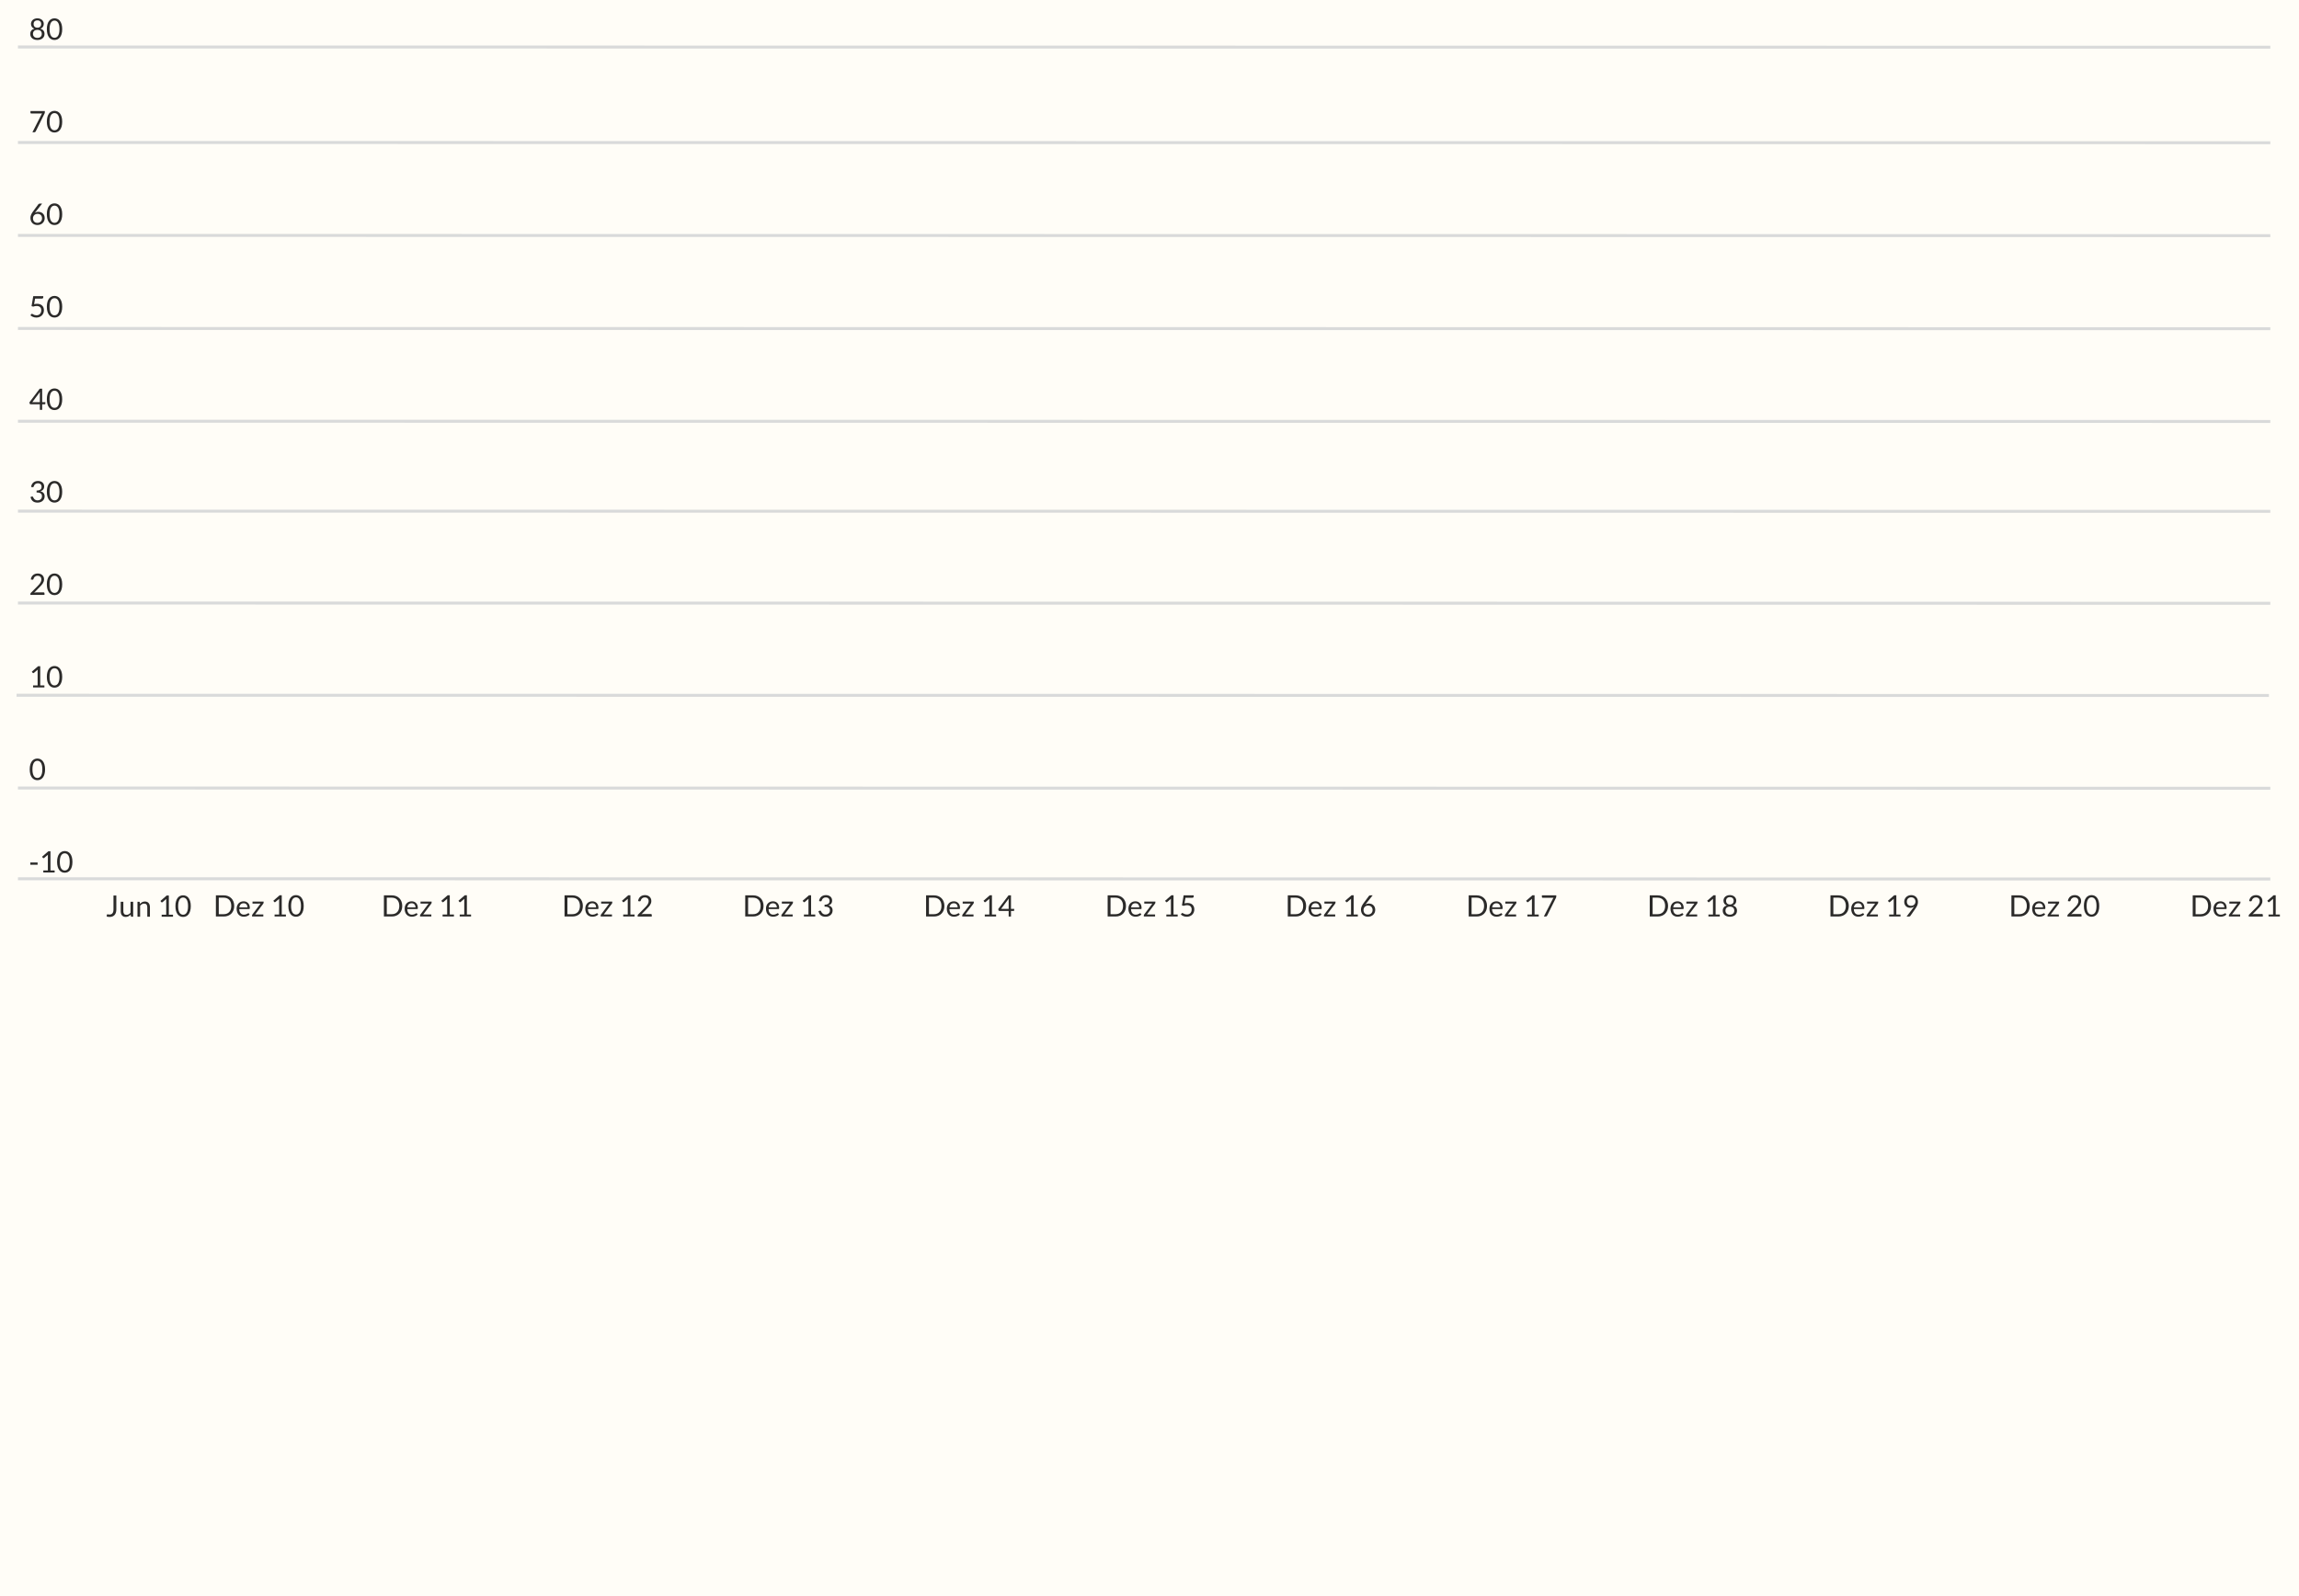 <?xml version="1.0" encoding="UTF-8"?>
<!DOCTYPE svg PUBLIC "-//W3C//DTD SVG 1.1//EN" "http://www.w3.org/Graphics/SVG/1.1/DTD/svg11.dtd">
<!-- Creator: CorelDRAW 2020 (64-Bit) -->
<svg xmlns="http://www.w3.org/2000/svg" xml:space="preserve" width="137.385mm" height="95.392mm" version="1.1" style="shape-rendering:geometricPrecision; text-rendering:geometricPrecision; image-rendering:optimizeQuality; fill-rule:evenodd; clip-rule:evenodd"
viewBox="0 0 17086.07 11863.63"
 xmlns:xlink="http://www.w3.org/1999/xlink"
 xmlns:xodm="http://www.corel.com/coreldraw/odm/2003">
 <defs>
  <style type="text/css">
   <![CDATA[
    .str0 {stroke:#D9DADA;stroke-width:21.94;stroke-miterlimit:22.926}
    .fil2 {fill:none}
    .fil0 {fill:#FFFDF7}
    .fil1 {fill:#2B2A29;fill-rule:nonzero}
   ]]>
  </style>
 </defs>
 <g id="Ebene_x0020_1">
  <rect class="fil0" x="-0.01" y="-0.01" width="17086.07" height="11863.63"/>
  <g id="_2386242357424">
   <path class="fil1" d="M864.5 6760.38c0,8.78 -1.06,16.64 -3.21,23.59 -2.16,6.98 -5.35,12.82 -9.55,17.62 -4.2,4.79 -9.39,8.48 -15.53,11.03 -6.14,2.56 -13.2,3.84 -21.17,3.84 -7.1,0 -14.48,-1.02 -22.16,-3.03 0.15,-2.11 0.34,-4.24 0.55,-6.32 0.22,-2.09 0.45,-4.18 0.66,-6.22 0.15,-1.24 0.62,-2.24 1.39,-3 0.77,-0.77 1.9,-1.17 3.43,-1.17 1.32,0 3.07,0.32 5.27,0.98 2.19,0.66 5.11,0.98 8.77,0.98 4.83,0 9.14,-0.72 12.91,-2.19 3.77,-1.47 6.94,-3.73 9.54,-6.8 2.6,-3.07 4.58,-7.01 5.92,-11.8 1.36,-4.8 2.01,-10.5 2.01,-17.08l0 -103.4 21.17 0 0 102.95z"/>
   <path id="1" class="fil1" d="M916.61 6703.49l0 70.93c0,8.41 1.94,14.96 5.81,19.56 3.88,4.61 9.73,6.91 17.55,6.91 5.71,0 11.08,-1.36 16.13,-4.07 5.05,-2.7 9.69,-6.47 13.93,-11.29l0 -82.04 19.53 0 0 111.22 -11.63 0c-2.77,0 -4.54,-1.36 -5.26,-4.05l-1.54 -11.96c-4.83,5.35 -10.24,9.63 -16.23,12.87 -5.99,3.26 -12.87,4.9 -20.62,4.9 -6.07,0 -11.4,-1.02 -16.06,-3.03 -4.64,-2.01 -8.56,-4.83 -11.7,-8.48 -3.13,-3.66 -5.48,-8.12 -7.05,-13.31 -1.57,-5.19 -2.38,-10.93 -2.38,-17.22l0 -70.93 19.53 0z"/>
   <path id="2" class="fil1" d="M1021.69 6814.72l0 -111.22 11.63 0c2.77,0 4.53,1.36 5.26,4.05l1.53 12.1c4.83,-5.37 10.24,-9.69 16.2,-12.97 5.96,-3.3 12.83,-4.94 20.66,-4.94 6.07,0 11.44,1.02 16.08,3.03 4.65,2.01 8.52,4.86 11.63,8.56 3.11,3.69 5.45,8.15 7.05,13.34 1.62,5.19 2.41,10.93 2.41,17.22l0 70.81 -19.51 0 0 -70.81c0,-8.42 -1.9,-14.96 -5.75,-19.6 -3.84,-4.65 -9.73,-6.99 -17.62,-6.99 -5.77,0 -11.16,1.39 -16.16,4.17 -5.01,2.79 -9.65,6.59 -13.89,11.34l0 81.9 -19.53 0z"/>
   <path id="3" class="fil1" d="M1201.45 6799.8l33.79 0 0 -106.92c0,-3.21 0.1,-6.47 0.32,-9.75l-28.08 23.69c-0.73,0.55 -1.46,0.98 -2.19,1.24 -0.73,0.25 -1.43,0.36 -2.09,0.36 -1.09,0 -2.08,-0.22 -2.96,-0.7 -0.87,-0.47 -1.53,-1.02 -1.98,-1.68l-6.13 -8.33 46.72 -40.63 15.89 0 0 142.71 30.94 0 0 14.91 -84.25 0 0 -14.91z"/>
   <path id="4" class="fil1" d="M1417.86 6736.18c0,13.75 -1.46,25.67 -4.42,35.76 -2.96,10.06 -7.03,18.39 -12.14,24.97 -5.12,6.58 -11.16,11.52 -18.13,14.74 -6.99,3.22 -14.49,4.83 -22.46,4.83 -8.03,0 -15.5,-1.6 -22.41,-4.83 -6.9,-3.22 -12.93,-8.16 -18.06,-14.74 -5.11,-6.58 -9.14,-14.91 -12.06,-24.97 -2.92,-10.09 -4.39,-22 -4.39,-35.76 0,-13.78 1.47,-25.69 4.39,-35.79 2.92,-10.12 6.95,-18.49 12.06,-25.12 5.12,-6.62 11.16,-11.55 18.06,-14.76 6.91,-3.22 14.38,-4.83 22.41,-4.83 7.97,0 15.47,1.6 22.46,4.83 6.98,3.21 13.01,8.15 18.13,14.76 5.11,6.63 9.18,15 12.14,25.12 2.96,10.1 4.42,22.01 4.42,35.79zm-20.28 0.04c0,-11.99 -0.99,-22.05 -3,-30.23 -2.01,-8.16 -4.71,-14.74 -8.12,-19.71 -3.4,-4.96 -7.35,-8.52 -11.8,-10.67 -4.46,-2.16 -9.1,-3.26 -13.94,-3.26 -4.83,0 -9.46,1.09 -13.93,3.26 -4.45,2.15 -8.37,5.71 -11.73,10.67 -3.37,4.97 -6.03,11.55 -8.05,19.71 -2.01,8.18 -3.03,18.24 -3.03,30.23 0,12.03 1.02,22.09 3.03,30.2 2.01,8.12 4.68,14.7 8.05,19.67 3.36,4.97 7.28,8.52 11.73,10.68 4.46,2.15 9.1,3.25 13.93,3.25 4.84,0 9.48,-1.09 13.94,-3.25 4.45,-2.16 8.41,-5.71 11.8,-10.68 3.41,-4.97 6.11,-11.55 8.12,-19.67 2,-8.11 3,-18.17 3,-30.2z"/>
   <path class="fil1" d="M12397.08 6734.69c0,11.81 -1.87,22.52 -5.58,32.17 -3.73,9.66 -9,17.92 -15.79,24.84 -6.8,6.87 -14.96,12.18 -24.46,15.93 -9.5,3.77 -20.04,5.67 -31.59,5.67l-58.79 0 0 -157.29 58.79 0c11.55,0 22.09,1.9 31.59,5.67 9.5,3.76 17.66,9.1 24.46,16.01 6.79,6.91 12.06,15.21 15.79,24.86 3.72,9.65 5.58,20.37 5.58,32.14zm-21.83 0c0,-9.61 -1.32,-18.24 -3.94,-25.84 -2.64,-7.61 -6.37,-14.04 -11.19,-19.26 -4.83,-5.27 -10.67,-9.29 -17.55,-12.08 -6.88,-2.77 -14.51,-4.17 -22.92,-4.17l-37.41 0 0 122.64 37.41 0c8.41,0 16.04,-1.39 22.92,-4.18 6.88,-2.77 12.72,-6.75 17.55,-11.99 4.83,-5.22 8.56,-11.63 11.19,-19.23 2.62,-7.61 3.94,-16.24 3.94,-25.89z"/>
   <path id="1" class="fil1" d="M12466.95 6700.32c6.65,0 12.8,1.13 18.43,3.36 5.63,2.24 10.5,5.45 14.59,9.65 4.09,4.22 7.31,9.44 9.61,15.62 2.3,6.18 3.43,13.23 3.43,21.17 0,3.07 -0.32,5.12 -0.98,6.14 -0.66,1.02 -1.9,1.53 -3.73,1.53l-73.92 0c0.15,7.03 1.09,13.17 2.85,18.36 1.75,5.24 4.17,9.54 7.24,13.06 3.07,3.47 6.73,6.07 10.97,7.79 4.24,1.72 8.99,2.6 14.26,2.6 4.9,0 9.14,-0.58 12.69,-1.73 3.54,-1.13 6.58,-2.38 9.14,-3.69 2.56,-1.31 4.71,-2.51 6.43,-3.66 1.72,-1.17 3.18,-1.72 4.43,-1.72 1.6,0 2.85,0.62 3.73,1.87l5.48 7.16c-2.41,2.9 -5.3,5.42 -8.67,7.57 -3.36,2.15 -6.95,3.92 -10.78,5.3 -3.84,1.36 -7.82,2.41 -11.93,3.11 -4.09,0.7 -8.15,1.02 -12.18,1.02 -7.67,0 -14.73,-1.31 -21.2,-3.91 -6.47,-2.6 -12.06,-6.4 -16.78,-11.4 -4.71,-5.01 -8.41,-11.23 -11.04,-18.62 -2.64,-7.39 -3.94,-15.87 -3.94,-25.48 0,-7.75 1.21,-14.99 3.58,-21.71 2.38,-6.73 5.77,-12.57 10.24,-17.51 4.46,-4.94 9.91,-8.82 16.34,-11.63 6.43,-2.81 13.68,-4.24 21.71,-4.24zm0.45 14.48c-9.44,0 -16.86,2.71 -22.27,8.16 -5.41,5.41 -8.77,12.93 -10.09,22.56l60.43 0c0,-4.54 -0.62,-8.67 -1.87,-12.4 -1.24,-3.77 -3.07,-7.03 -5.48,-9.73 -2.41,-2.75 -5.34,-4.86 -8.81,-6.37 -3.47,-1.49 -7.46,-2.23 -11.91,-2.23z"/>
   <path id="2" class="fil1" d="M12615.47 6710.52c0,1.39 -0.26,2.71 -0.77,3.99 -0.51,1.27 -1.17,2.45 -1.96,3.47l-60.12 80.07 60.67 0 0 15.25 -83.7 0 0 -8.12c0,-0.95 0.26,-2.08 0.73,-3.36 0.47,-1.28 1.13,-2.49 2.01,-3.66l60.43 -80.73 -59.77 0 0 -15.25 82.48 0 0 8.33z"/>
   <path id="3" class="fil1" d="M12697.06 6798.39l33.79 0 0 -106.92c0,-3.21 0.1,-6.47 0.32,-9.75l-28.08 23.69c-0.73,0.55 -1.46,0.98 -2.19,1.24 -0.73,0.25 -1.43,0.36 -2.09,0.36 -1.09,0 -2.08,-0.22 -2.96,-0.7 -0.87,-0.47 -1.53,-1.02 -1.98,-1.68l-6.13 -8.33 46.72 -40.63 15.89 0 0 142.71 30.94 0 0 14.91 -84.25 0 0 -14.91z"/>
   <path id="4" class="fil1" d="M12856.33 6815.05c-7.82,0 -14.99,-1.06 -21.49,-3.15 -6.5,-2.08 -12.1,-5.04 -16.79,-8.92 -4.68,-3.92 -8.3,-8.59 -10.86,-14.12 -2.55,-5.56 -3.83,-11.73 -3.83,-18.64 0,-10.1 2.62,-18.43 7.9,-24.97 5.26,-6.54 12.8,-11.23 22.59,-14 -8.26,-3.07 -14.48,-7.67 -18.68,-13.78 -4.2,-6.14 -6.32,-13.42 -6.32,-21.94 0,-5.78 1.13,-11.19 3.4,-16.23 2.26,-5.09 5.48,-9.48 9.65,-13.21 4.17,-3.73 9.18,-6.65 14.99,-8.77 5.82,-2.13 12.29,-3.18 19.45,-3.18 7.1,0 13.57,1.06 19.43,3.18 5.85,2.11 10.86,5.04 15.02,8.77 4.17,3.73 7.39,8.12 9.65,13.21 2.26,5.04 3.4,10.45 3.4,16.23 0,8.52 -2.11,15.79 -6.36,21.94 -4.24,6.11 -10.46,10.71 -18.66,13.78 9.8,2.77 17.34,7.46 22.6,14 5.27,6.54 7.9,14.87 7.9,24.97 0,6.91 -1.28,13.08 -3.87,18.64 -2.6,5.52 -6.22,10.2 -10.86,14.12 -4.65,3.88 -10.25,6.84 -16.75,8.92 -6.5,2.09 -13.67,3.15 -21.5,3.15zm0 -15.57c5.12,0 9.73,-0.73 13.79,-2.16 4.05,-1.42 7.49,-3.43 10.31,-6.03 2.81,-2.6 4.97,-5.7 6.47,-9.32 1.5,-3.66 2.24,-7.65 2.24,-12.08 0,-5.41 -0.88,-10.01 -2.67,-13.89 -1.79,-3.83 -4.2,-6.98 -7.24,-9.39 -3.03,-2.41 -6.54,-4.17 -10.5,-5.31 -3.94,-1.13 -8.08,-1.72 -12.4,-1.72 -4.3,0 -8.44,0.58 -12.39,1.72 -3.95,1.14 -7.42,2.9 -10.46,5.31 -3.03,2.41 -5.45,5.56 -7.24,9.39 -1.79,3.88 -2.71,8.48 -2.71,13.89 0,4.43 0.77,8.42 2.28,12.08 1.49,3.62 3.66,6.72 6.47,9.32 2.81,2.6 6.26,4.61 10.31,6.03 4.05,1.43 8.63,2.16 13.74,2.16zm0 -75.69c5.12,0 9.51,-0.76 13.13,-2.34 3.62,-1.57 6.54,-3.66 8.81,-6.26 2.28,-2.59 3.92,-5.55 4.94,-8.92 1.03,-3.36 1.54,-6.84 1.54,-10.42 0,-3.62 -0.58,-7.05 -1.79,-10.27 -1.21,-3.22 -3,-6.03 -5.37,-8.41 -2.39,-2.41 -5.35,-4.32 -8.89,-5.71 -3.54,-1.38 -7.67,-2.08 -12.36,-2.08 -4.68,0 -8.77,0.7 -12.31,2.08 -3.54,1.39 -6.52,3.3 -8.89,5.71 -2.38,2.38 -4.17,5.19 -5.37,8.41 -1.21,3.22 -1.83,6.65 -1.83,10.27 0,3.58 0.51,7.06 1.54,10.42 1.02,3.37 2.66,6.33 4.94,8.92 2.26,2.6 5.22,4.69 8.84,6.26 3.62,1.58 7.97,2.34 13.08,2.34z"/>
   <path class="fil1" d="M13740.23 6734.69c0,11.81 -1.87,22.52 -5.58,32.17 -3.73,9.66 -9,17.92 -15.79,24.84 -6.8,6.87 -14.96,12.18 -24.46,15.93 -9.5,3.77 -20.04,5.67 -31.59,5.67l-58.79 0 0 -157.29 58.79 0c11.55,0 22.09,1.9 31.59,5.67 9.5,3.76 17.66,9.1 24.46,16.01 6.79,6.91 12.06,15.21 15.79,24.86 3.72,9.65 5.58,20.37 5.58,32.14zm-21.83 0c0,-9.61 -1.32,-18.24 -3.94,-25.84 -2.64,-7.61 -6.37,-14.04 -11.19,-19.26 -4.83,-5.27 -10.67,-9.29 -17.55,-12.08 -6.88,-2.77 -14.51,-4.17 -22.92,-4.17l-37.41 0 0 122.64 37.41 0c8.41,0 16.04,-1.39 22.92,-4.18 6.88,-2.77 12.72,-6.75 17.55,-11.99 4.83,-5.22 8.56,-11.63 11.19,-19.23 2.62,-7.61 3.94,-16.24 3.94,-25.89z"/>
   <path id="1" class="fil1" d="M13810.1 6700.32c6.65,0 12.8,1.13 18.43,3.36 5.63,2.24 10.5,5.45 14.59,9.65 4.09,4.22 7.31,9.44 9.61,15.62 2.3,6.18 3.43,13.23 3.43,21.17 0,3.07 -0.32,5.12 -0.98,6.14 -0.66,1.02 -1.9,1.53 -3.73,1.53l-73.92 0c0.15,7.03 1.09,13.17 2.85,18.36 1.75,5.24 4.17,9.54 7.24,13.06 3.07,3.47 6.73,6.07 10.97,7.79 4.24,1.72 8.99,2.6 14.26,2.6 4.9,0 9.14,-0.58 12.69,-1.73 3.54,-1.13 6.58,-2.38 9.14,-3.69 2.56,-1.31 4.71,-2.51 6.43,-3.66 1.72,-1.17 3.18,-1.72 4.43,-1.72 1.6,0 2.85,0.62 3.73,1.87l5.48 7.16c-2.41,2.9 -5.3,5.42 -8.67,7.57 -3.36,2.15 -6.95,3.92 -10.78,5.3 -3.84,1.36 -7.82,2.41 -11.93,3.11 -4.09,0.7 -8.15,1.02 -12.18,1.02 -7.67,0 -14.73,-1.31 -21.2,-3.91 -6.47,-2.6 -12.06,-6.4 -16.78,-11.4 -4.71,-5.01 -8.41,-11.23 -11.04,-18.62 -2.64,-7.39 -3.94,-15.87 -3.94,-25.48 0,-7.75 1.21,-14.99 3.58,-21.71 2.38,-6.73 5.77,-12.57 10.24,-17.51 4.46,-4.94 9.91,-8.82 16.34,-11.63 6.43,-2.81 13.68,-4.24 21.71,-4.24zm0.45 14.48c-9.44,0 -16.86,2.71 -22.27,8.16 -5.41,5.41 -8.77,12.93 -10.09,22.56l60.43 0c0,-4.54 -0.62,-8.67 -1.87,-12.4 -1.24,-3.77 -3.07,-7.03 -5.48,-9.73 -2.41,-2.75 -5.34,-4.86 -8.81,-6.37 -3.47,-1.49 -7.46,-2.23 -11.91,-2.23z"/>
   <path id="2" class="fil1" d="M13958.62 6710.52c0,1.39 -0.26,2.71 -0.77,3.99 -0.51,1.27 -1.17,2.45 -1.96,3.47l-60.12 80.07 60.67 0 0 15.25 -83.7 0 0 -8.12c0,-0.95 0.26,-2.08 0.73,-3.36 0.47,-1.28 1.13,-2.49 2.01,-3.66l60.43 -80.73 -59.77 0 0 -15.25 82.48 0 0 8.33z"/>
   <path id="3" class="fil1" d="M14040.21 6798.39l33.79 0 0 -106.92c0,-3.21 0.1,-6.47 0.32,-9.75l-28.08 23.69c-0.73,0.55 -1.46,0.98 -2.19,1.24 -0.73,0.25 -1.43,0.36 -2.09,0.36 -1.09,0 -2.08,-0.22 -2.96,-0.7 -0.87,-0.47 -1.53,-1.02 -1.98,-1.68l-6.13 -8.33 46.72 -40.63 15.89 0 0 142.71 30.94 0 0 14.91 -84.25 0 0 -14.91z"/>
   <path id="4" class="fil1" d="M14196.19 6748.8c-5.92,0 -11.52,-0.98 -16.81,-2.96 -5.31,-1.98 -9.99,-4.9 -14,-8.74 -4.03,-3.83 -7.21,-8.56 -9.59,-14.14 -2.38,-5.63 -3.58,-12.04 -3.58,-19.28 0,-6.9 1.28,-13.34 3.84,-19.34 2.56,-5.99 6.14,-11.22 10.75,-15.72 4.61,-4.46 10.1,-7.97 16.45,-10.53 6.37,-2.55 13.34,-3.83 20.96,-3.83 7.52,0 14.36,1.24 20.51,3.73 6.14,2.47 11.4,5.96 15.79,10.45 4.39,4.46 7.79,9.8 10.16,16.02 2.38,6.22 3.54,13.12 3.54,20.66 0,4.54 -0.4,8.84 -1.24,12.91 -0.83,4.05 -2.08,8.05 -3.68,11.91 -1.62,3.88 -3.52,7.75 -5.75,11.59 -2.23,3.84 -4.79,7.82 -7.64,11.91l-38.28 55.36c-0.96,1.39 -2.31,2.49 -4.07,3.33 -1.75,0.85 -3.77,1.28 -6.03,1.28l-17.98 0 47.82 -62.74c1.6,-2.11 3.11,-4.13 4.5,-6.03 1.38,-1.9 2.7,-3.81 3.94,-5.71 -4.02,3.22 -8.56,5.67 -13.59,7.35 -5.05,1.69 -10.38,2.52 -16.02,2.52zm39.26 -46.03c0,-4.86 -0.76,-9.33 -2.34,-13.27 -1.57,-3.99 -3.77,-7.39 -6.54,-10.14 -2.79,-2.77 -6.07,-4.92 -9.91,-6.43 -3.83,-1.5 -8.07,-2.23 -12.69,-2.23 -4.83,0 -9.22,0.76 -13.2,2.34 -3.99,1.57 -7.39,3.77 -10.2,6.54 -2.82,2.75 -5.01,6.07 -6.55,9.95 -1.53,3.87 -2.3,8.11 -2.3,12.69 0,4.97 0.73,9.43 2.16,13.31 1.42,3.91 3.47,7.2 6.13,9.91 2.67,2.7 5.93,4.75 9.76,6.13 3.84,1.39 8.12,2.09 12.87,2.09 5.27,0 9.95,-0.85 14,-2.56 4.07,-1.72 7.46,-4.02 10.24,-6.87 2.79,-2.82 4.9,-6.11 6.37,-9.84 1.46,-3.73 2.19,-7.61 2.19,-11.63z"/>
   <path class="fil1" d="M16432.5 6734.69c0,11.81 -1.87,22.52 -5.58,32.17 -3.73,9.66 -9,17.92 -15.79,24.84 -6.8,6.87 -14.96,12.18 -24.46,15.93 -9.5,3.77 -20.04,5.67 -31.59,5.67l-58.79 0 0 -157.29 58.79 0c11.55,0 22.09,1.9 31.59,5.67 9.5,3.76 17.66,9.1 24.46,16.01 6.79,6.91 12.06,15.21 15.79,24.86 3.72,9.65 5.58,20.37 5.58,32.14zm-21.83 0c0,-9.61 -1.32,-18.24 -3.94,-25.84 -2.64,-7.61 -6.37,-14.04 -11.19,-19.26 -4.83,-5.27 -10.67,-9.29 -17.55,-12.08 -6.88,-2.77 -14.51,-4.17 -22.92,-4.17l-37.41 0 0 122.64 37.41 0c8.41,0 16.04,-1.39 22.92,-4.18 6.88,-2.77 12.72,-6.75 17.55,-11.99 4.83,-5.22 8.56,-11.63 11.19,-19.23 2.62,-7.61 3.94,-16.24 3.94,-25.89z"/>
   <path id="1" class="fil1" d="M16502.36 6700.32c6.65,0 12.8,1.13 18.43,3.36 5.63,2.24 10.5,5.45 14.59,9.65 4.09,4.22 7.31,9.44 9.61,15.62 2.3,6.18 3.43,13.23 3.43,21.17 0,3.07 -0.32,5.12 -0.98,6.14 -0.66,1.02 -1.9,1.53 -3.73,1.53l-73.92 0c0.15,7.03 1.09,13.17 2.85,18.36 1.75,5.24 4.17,9.54 7.24,13.06 3.07,3.47 6.73,6.07 10.97,7.79 4.24,1.72 8.99,2.6 14.26,2.6 4.9,0 9.14,-0.58 12.69,-1.73 3.54,-1.13 6.58,-2.38 9.14,-3.69 2.56,-1.31 4.71,-2.51 6.43,-3.66 1.72,-1.17 3.18,-1.72 4.43,-1.72 1.6,0 2.85,0.62 3.73,1.87l5.48 7.16c-2.41,2.9 -5.3,5.42 -8.67,7.57 -3.36,2.15 -6.95,3.92 -10.78,5.3 -3.84,1.36 -7.82,2.41 -11.93,3.11 -4.09,0.7 -8.15,1.02 -12.18,1.02 -7.67,0 -14.73,-1.31 -21.2,-3.91 -6.47,-2.6 -12.06,-6.4 -16.78,-11.4 -4.71,-5.01 -8.41,-11.23 -11.04,-18.62 -2.64,-7.39 -3.94,-15.87 -3.94,-25.48 0,-7.75 1.21,-14.99 3.58,-21.71 2.38,-6.73 5.77,-12.57 10.24,-17.51 4.46,-4.94 9.91,-8.82 16.34,-11.63 6.43,-2.81 13.68,-4.24 21.71,-4.24zm0.45 14.48c-9.44,0 -16.86,2.71 -22.27,8.16 -5.41,5.41 -8.77,12.93 -10.09,22.56l60.43 0c0,-4.54 -0.62,-8.67 -1.87,-12.4 -1.24,-3.77 -3.07,-7.03 -5.48,-9.73 -2.41,-2.75 -5.34,-4.86 -8.81,-6.37 -3.47,-1.49 -7.46,-2.23 -11.91,-2.23z"/>
   <path id="2" class="fil1" d="M16650.88 6710.52c0,1.39 -0.26,2.71 -0.77,3.99 -0.51,1.27 -1.17,2.45 -1.96,3.47l-60.12 80.07 60.67 0 0 15.25 -83.7 0 0 -8.12c0,-0.95 0.26,-2.08 0.73,-3.36 0.47,-1.28 1.13,-2.49 2.01,-3.66l60.43 -80.73 -59.77 0 0 -15.25 82.48 0 0 8.33z"/>
   <path id="3" class="fil1" d="M16766.93 6654.26c6.65,0 12.86,0.98 18.64,2.96 5.77,1.98 10.78,4.86 14.99,8.63 4.2,3.76 7.5,8.33 9.91,13.74 2.41,5.45 3.62,11.59 3.62,18.47 0,5.85 -0.88,11.26 -2.64,16.23 -1.75,4.97 -4.13,9.76 -7.13,14.33 -3,4.58 -6.43,9 -10.35,13.28 -3.92,4.27 -8.08,8.66 -12.46,13.12l-41.35 42.37c2.92,-0.83 5.88,-1.49 8.88,-2.01 3,-0.47 5.88,-0.72 8.67,-0.72l52.64 0c2.13,0 3.81,0.62 5.05,1.87 1.24,1.24 1.87,2.89 1.87,4.86l0 11.91 -104.87 0 0 -6.69c0,-1.39 0.3,-2.81 0.85,-4.28 0.55,-1.47 1.42,-2.81 2.66,-4.05l50.36 -50.57c4.17,-4.24 7.96,-8.33 11.4,-12.25 3.43,-3.91 6.39,-7.82 8.84,-11.78 2.45,-3.94 4.32,-7.96 5.63,-12.03 1.32,-4.05 1.98,-8.37 1.98,-12.97 0,-4.61 -0.73,-8.67 -2.2,-12.14 -1.46,-3.48 -3.47,-6.33 -6.03,-8.59 -2.55,-2.28 -5.56,-3.99 -8.99,-5.12 -3.43,-1.13 -7.13,-1.68 -11.08,-1.68 -3.94,0 -7.6,0.58 -10.97,1.75 -3.36,1.17 -6.32,2.77 -8.92,4.86 -2.6,2.09 -4.79,4.58 -6.58,7.42 -1.79,2.81 -3.07,5.96 -3.81,9.39 -0.58,2.13 -1.46,3.66 -2.64,4.61 -1.17,0.95 -2.7,1.42 -4.6,1.42 -0.36,0 -0.73,0 -1.13,-0.04 -0.4,-0.02 -0.88,-0.1 -1.39,-0.17l-10.2 -1.72c1.02,-7.21 3,-13.57 5.92,-19.09 2.92,-5.52 6.65,-10.16 11.16,-13.89 4.49,-3.77 9.65,-6.58 15.46,-8.52 5.82,-1.94 12.08,-2.92 18.8,-2.92z"/>
   <path id="4" class="fil1" d="M16859.72 6798.39l33.79 0 0 -106.92c0,-3.21 0.1,-6.47 0.32,-9.75l-28.08 23.69c-0.73,0.55 -1.46,0.98 -2.19,1.24 -0.73,0.25 -1.43,0.36 -2.09,0.36 -1.09,0 -2.08,-0.22 -2.96,-0.7 -0.87,-0.47 -1.53,-1.02 -1.98,-1.68l-6.13 -8.33 46.72 -40.63 15.89 0 0 142.71 30.94 0 0 14.91 -84.25 0 0 -14.91z"/>
   <path class="fil1" d="M15085.13 6734.69c0,11.81 -1.87,22.52 -5.58,32.17 -3.73,9.66 -9,17.92 -15.79,24.84 -6.8,6.87 -14.96,12.18 -24.46,15.93 -9.5,3.77 -20.04,5.67 -31.59,5.67l-58.79 0 0 -157.29 58.79 0c11.55,0 22.09,1.9 31.59,5.67 9.5,3.76 17.66,9.1 24.46,16.01 6.79,6.91 12.06,15.21 15.79,24.86 3.72,9.65 5.58,20.37 5.58,32.14zm-21.83 0c0,-9.61 -1.32,-18.24 -3.94,-25.84 -2.64,-7.61 -6.37,-14.04 -11.19,-19.26 -4.83,-5.27 -10.67,-9.29 -17.55,-12.08 -6.88,-2.77 -14.51,-4.17 -22.92,-4.17l-37.41 0 0 122.64 37.41 0c8.41,0 16.04,-1.39 22.92,-4.18 6.88,-2.77 12.72,-6.75 17.55,-11.99 4.83,-5.22 8.56,-11.63 11.19,-19.23 2.62,-7.61 3.94,-16.24 3.94,-25.89z"/>
   <path id="1" class="fil1" d="M15155 6700.32c6.65,0 12.8,1.13 18.43,3.36 5.63,2.24 10.5,5.45 14.59,9.65 4.09,4.22 7.31,9.44 9.61,15.62 2.3,6.18 3.43,13.23 3.43,21.17 0,3.07 -0.32,5.12 -0.98,6.14 -0.66,1.02 -1.9,1.53 -3.73,1.53l-73.92 0c0.15,7.03 1.09,13.17 2.85,18.36 1.75,5.24 4.17,9.54 7.24,13.06 3.07,3.47 6.73,6.07 10.97,7.79 4.24,1.72 8.99,2.6 14.26,2.6 4.9,0 9.14,-0.58 12.69,-1.73 3.54,-1.13 6.58,-2.38 9.14,-3.69 2.56,-1.31 4.71,-2.51 6.43,-3.66 1.72,-1.17 3.18,-1.72 4.43,-1.72 1.6,0 2.85,0.62 3.73,1.87l5.48 7.16c-2.41,2.9 -5.3,5.42 -8.67,7.57 -3.36,2.15 -6.95,3.92 -10.78,5.3 -3.84,1.36 -7.82,2.41 -11.93,3.11 -4.09,0.7 -8.15,1.02 -12.18,1.02 -7.67,0 -14.73,-1.31 -21.2,-3.91 -6.47,-2.6 -12.06,-6.4 -16.78,-11.4 -4.71,-5.01 -8.41,-11.23 -11.04,-18.62 -2.64,-7.39 -3.94,-15.87 -3.94,-25.48 0,-7.75 1.21,-14.99 3.58,-21.71 2.38,-6.73 5.77,-12.57 10.24,-17.51 4.46,-4.94 9.91,-8.82 16.34,-11.63 6.43,-2.81 13.68,-4.24 21.71,-4.24zm0.45 14.48c-9.44,0 -16.86,2.71 -22.27,8.16 -5.41,5.41 -8.77,12.93 -10.09,22.56l60.43 0c0,-4.54 -0.62,-8.67 -1.87,-12.4 -1.24,-3.77 -3.07,-7.03 -5.48,-9.73 -2.41,-2.75 -5.34,-4.86 -8.81,-6.37 -3.47,-1.49 -7.46,-2.23 -11.91,-2.23z"/>
   <path id="2" class="fil1" d="M15303.52 6710.52c0,1.39 -0.26,2.71 -0.77,3.99 -0.51,1.27 -1.17,2.45 -1.96,3.47l-60.12 80.07 60.67 0 0 15.25 -83.7 0 0 -8.12c0,-0.95 0.26,-2.08 0.73,-3.36 0.47,-1.28 1.13,-2.49 2.01,-3.66l60.43 -80.73 -59.77 0 0 -15.25 82.48 0 0 8.33z"/>
   <path id="3" class="fil1" d="M15419.57 6654.26c6.65,0 12.86,0.98 18.64,2.96 5.77,1.98 10.78,4.86 14.99,8.63 4.2,3.76 7.5,8.33 9.91,13.74 2.41,5.45 3.62,11.59 3.62,18.47 0,5.85 -0.88,11.26 -2.64,16.23 -1.75,4.97 -4.13,9.76 -7.13,14.33 -3,4.58 -6.43,9 -10.35,13.28 -3.92,4.27 -8.08,8.66 -12.46,13.12l-41.35 42.37c2.92,-0.83 5.88,-1.49 8.88,-2.01 3,-0.47 5.88,-0.72 8.67,-0.72l52.64 0c2.13,0 3.81,0.62 5.05,1.87 1.24,1.24 1.87,2.89 1.87,4.86l0 11.91 -104.87 0 0 -6.69c0,-1.39 0.3,-2.81 0.85,-4.28 0.55,-1.47 1.42,-2.81 2.66,-4.05l50.36 -50.57c4.17,-4.24 7.96,-8.33 11.4,-12.25 3.43,-3.91 6.39,-7.82 8.84,-11.78 2.45,-3.94 4.32,-7.96 5.63,-12.03 1.32,-4.05 1.98,-8.37 1.98,-12.97 0,-4.61 -0.73,-8.67 -2.2,-12.14 -1.46,-3.48 -3.47,-6.33 -6.03,-8.59 -2.55,-2.28 -5.56,-3.99 -8.99,-5.12 -3.43,-1.13 -7.13,-1.68 -11.08,-1.68 -3.94,0 -7.6,0.58 -10.97,1.75 -3.36,1.17 -6.32,2.77 -8.92,4.86 -2.6,2.09 -4.79,4.58 -6.58,7.42 -1.79,2.81 -3.07,5.96 -3.81,9.39 -0.58,2.13 -1.46,3.66 -2.64,4.61 -1.17,0.95 -2.7,1.42 -4.6,1.42 -0.36,0 -0.73,0 -1.13,-0.04 -0.4,-0.02 -0.88,-0.1 -1.39,-0.17l-10.2 -1.72c1.02,-7.21 3,-13.57 5.92,-19.09 2.92,-5.52 6.65,-10.16 11.16,-13.89 4.49,-3.77 9.65,-6.58 15.46,-8.52 5.82,-1.94 12.08,-2.92 18.8,-2.92z"/>
   <path id="4" class="fil1" d="M15601.53 6734.76c0,13.75 -1.46,25.67 -4.42,35.76 -2.96,10.06 -7.03,18.39 -12.14,24.97 -5.12,6.58 -11.16,11.52 -18.13,14.74 -6.99,3.22 -14.49,4.83 -22.46,4.83 -8.03,0 -15.5,-1.6 -22.41,-4.83 -6.9,-3.22 -12.93,-8.16 -18.06,-14.74 -5.11,-6.58 -9.14,-14.91 -12.06,-24.97 -2.92,-10.09 -4.39,-22 -4.39,-35.76 0,-13.78 1.47,-25.69 4.39,-35.79 2.92,-10.12 6.95,-18.49 12.06,-25.12 5.12,-6.62 11.16,-11.55 18.06,-14.76 6.91,-3.22 14.38,-4.83 22.41,-4.83 7.97,0 15.47,1.6 22.46,4.83 6.98,3.21 13.01,8.15 18.13,14.76 5.11,6.63 9.18,15 12.14,25.12 2.96,10.1 4.42,22.01 4.42,35.79zm-20.28 0.04c0,-11.99 -0.99,-22.05 -3,-30.23 -2.01,-8.16 -4.71,-14.74 -8.12,-19.71 -3.4,-4.96 -7.35,-8.52 -11.8,-10.67 -4.46,-2.16 -9.1,-3.26 -13.94,-3.26 -4.83,0 -9.46,1.09 -13.93,3.26 -4.45,2.15 -8.37,5.71 -11.73,10.67 -3.37,4.97 -6.03,11.55 -8.05,19.71 -2.01,8.18 -3.03,18.24 -3.03,30.23 0,12.03 1.02,22.09 3.03,30.2 2.01,8.12 4.68,14.7 8.05,19.67 3.36,4.97 7.28,8.52 11.73,10.68 4.46,2.15 9.1,3.25 13.93,3.25 4.84,0 9.48,-1.09 13.94,-3.25 4.45,-2.16 8.41,-5.71 11.8,-10.68 3.41,-4.97 6.11,-11.55 8.12,-19.67 2,-8.11 3,-18.17 3,-30.2z"/>
   <path class="fil1" d="M4331.79 6734.69c0,11.81 -1.87,22.52 -5.58,32.17 -3.73,9.66 -9,17.92 -15.79,24.84 -6.8,6.87 -14.96,12.18 -24.46,15.93 -9.5,3.77 -20.04,5.67 -31.59,5.67l-58.79 0 0 -157.29 58.79 0c11.55,0 22.09,1.9 31.59,5.67 9.5,3.76 17.66,9.1 24.46,16.01 6.79,6.91 12.06,15.21 15.79,24.86 3.72,9.65 5.58,20.37 5.58,32.14zm-21.83 0c0,-9.61 -1.32,-18.24 -3.94,-25.84 -2.64,-7.61 -6.37,-14.04 -11.19,-19.26 -4.83,-5.27 -10.67,-9.29 -17.55,-12.08 -6.88,-2.77 -14.51,-4.17 -22.92,-4.17l-37.41 0 0 122.64 37.41 0c8.41,0 16.04,-1.39 22.92,-4.18 6.88,-2.77 12.72,-6.75 17.55,-11.99 4.83,-5.22 8.56,-11.63 11.19,-19.23 2.62,-7.61 3.94,-16.24 3.94,-25.89z"/>
   <path id="1" class="fil1" d="M4401.66 6700.32c6.65,0 12.8,1.13 18.43,3.36 5.63,2.24 10.5,5.45 14.59,9.65 4.09,4.22 7.31,9.44 9.61,15.62 2.3,6.18 3.43,13.23 3.43,21.17 0,3.07 -0.32,5.12 -0.98,6.14 -0.66,1.02 -1.9,1.53 -3.73,1.53l-73.92 0c0.15,7.03 1.09,13.17 2.85,18.36 1.75,5.24 4.17,9.54 7.24,13.06 3.07,3.47 6.73,6.07 10.97,7.79 4.24,1.72 8.99,2.6 14.26,2.6 4.9,0 9.14,-0.58 12.69,-1.73 3.54,-1.13 6.58,-2.38 9.14,-3.69 2.56,-1.31 4.71,-2.51 6.43,-3.66 1.72,-1.17 3.18,-1.72 4.43,-1.72 1.6,0 2.85,0.62 3.73,1.87l5.48 7.16c-2.41,2.9 -5.3,5.42 -8.67,7.57 -3.36,2.15 -6.95,3.92 -10.78,5.3 -3.84,1.36 -7.82,2.41 -11.93,3.11 -4.09,0.7 -8.15,1.02 -12.18,1.02 -7.67,0 -14.73,-1.31 -21.2,-3.91 -6.47,-2.6 -12.06,-6.4 -16.78,-11.4 -4.71,-5.01 -8.41,-11.23 -11.04,-18.62 -2.64,-7.39 -3.94,-15.87 -3.94,-25.48 0,-7.75 1.21,-14.99 3.58,-21.71 2.38,-6.73 5.77,-12.57 10.24,-17.51 4.46,-4.94 9.91,-8.82 16.34,-11.63 6.43,-2.81 13.68,-4.24 21.71,-4.24zm0.45 14.48c-9.44,0 -16.86,2.71 -22.27,8.16 -5.41,5.41 -8.77,12.93 -10.09,22.56l60.43 0c0,-4.54 -0.62,-8.67 -1.87,-12.4 -1.24,-3.77 -3.07,-7.03 -5.48,-9.73 -2.41,-2.75 -5.34,-4.86 -8.81,-6.37 -3.47,-1.49 -7.46,-2.23 -11.91,-2.23z"/>
   <path id="2" class="fil1" d="M4550.18 6710.52c0,1.39 -0.26,2.71 -0.77,3.99 -0.51,1.27 -1.17,2.45 -1.96,3.47l-60.12 80.07 60.67 0 0 15.25 -83.7 0 0 -8.12c0,-0.95 0.26,-2.08 0.73,-3.36 0.47,-1.28 1.13,-2.49 2.01,-3.66l60.43 -80.73 -59.77 0 0 -15.25 82.48 0 0 8.33z"/>
   <path id="3" class="fil1" d="M4631.78 6798.39l33.79 0 0 -106.92c0,-3.21 0.1,-6.47 0.32,-9.75l-28.08 23.69c-0.73,0.55 -1.46,0.98 -2.19,1.24 -0.73,0.25 -1.43,0.36 -2.09,0.36 -1.09,0 -2.08,-0.22 -2.96,-0.7 -0.87,-0.47 -1.53,-1.02 -1.98,-1.68l-6.13 -8.33 46.72 -40.63 15.89 0 0 142.71 30.94 0 0 14.91 -84.25 0 0 -14.91z"/>
   <path id="4" class="fil1" d="M4793.47 6654.26c6.65,0 12.86,0.98 18.64,2.96 5.77,1.98 10.78,4.86 14.99,8.63 4.2,3.76 7.5,8.33 9.91,13.74 2.41,5.45 3.62,11.59 3.62,18.47 0,5.85 -0.88,11.26 -2.64,16.23 -1.75,4.97 -4.13,9.76 -7.13,14.33 -3,4.58 -6.43,9 -10.35,13.28 -3.92,4.27 -8.08,8.66 -12.46,13.12l-41.35 42.37c2.92,-0.83 5.88,-1.49 8.88,-2.01 3,-0.47 5.88,-0.72 8.67,-0.72l52.64 0c2.13,0 3.81,0.62 5.05,1.87 1.24,1.24 1.87,2.89 1.87,4.86l0 11.91 -104.87 0 0 -6.69c0,-1.39 0.3,-2.81 0.85,-4.28 0.55,-1.47 1.42,-2.81 2.66,-4.05l50.36 -50.57c4.17,-4.24 7.96,-8.33 11.4,-12.25 3.43,-3.91 6.39,-7.82 8.84,-11.78 2.45,-3.94 4.32,-7.96 5.63,-12.03 1.32,-4.05 1.98,-8.37 1.98,-12.97 0,-4.61 -0.73,-8.67 -2.2,-12.14 -1.46,-3.48 -3.47,-6.33 -6.03,-8.59 -2.55,-2.28 -5.56,-3.99 -8.99,-5.12 -3.43,-1.13 -7.13,-1.68 -11.08,-1.68 -3.94,0 -7.6,0.58 -10.97,1.75 -3.36,1.17 -6.32,2.77 -8.92,4.86 -2.6,2.09 -4.79,4.58 -6.58,7.42 -1.79,2.81 -3.07,5.96 -3.81,9.39 -0.58,2.13 -1.46,3.66 -2.64,4.61 -1.17,0.95 -2.7,1.42 -4.6,1.42 -0.36,0 -0.73,0 -1.13,-0.04 -0.4,-0.02 -0.88,-0.1 -1.39,-0.17l-10.2 -1.72c1.02,-7.21 3,-13.57 5.92,-19.09 2.92,-5.52 6.65,-10.16 11.16,-13.89 4.49,-3.77 9.65,-6.58 15.46,-8.52 5.82,-1.94 12.08,-2.92 18.8,-2.92z"/>
   <path class="fil1" d="M5674.73 6734.69c0,11.81 -1.87,22.52 -5.58,32.17 -3.73,9.66 -9,17.92 -15.79,24.84 -6.8,6.87 -14.96,12.18 -24.46,15.93 -9.5,3.77 -20.04,5.67 -31.59,5.67l-58.79 0 0 -157.29 58.79 0c11.55,0 22.09,1.9 31.59,5.67 9.5,3.76 17.66,9.1 24.46,16.01 6.79,6.91 12.06,15.21 15.79,24.86 3.72,9.65 5.58,20.37 5.58,32.14zm-21.83 0c0,-9.61 -1.32,-18.24 -3.94,-25.84 -2.64,-7.61 -6.37,-14.04 -11.19,-19.26 -4.83,-5.27 -10.67,-9.29 -17.55,-12.08 -6.88,-2.77 -14.51,-4.17 -22.92,-4.17l-37.41 0 0 122.64 37.41 0c8.41,0 16.04,-1.39 22.92,-4.18 6.88,-2.77 12.72,-6.75 17.55,-11.99 4.83,-5.22 8.56,-11.63 11.19,-19.23 2.62,-7.61 3.94,-16.24 3.94,-25.89z"/>
   <path id="1" class="fil1" d="M5744.6 6700.32c6.65,0 12.8,1.13 18.43,3.36 5.63,2.24 10.5,5.45 14.59,9.65 4.09,4.22 7.31,9.44 9.61,15.62 2.3,6.18 3.43,13.23 3.43,21.17 0,3.07 -0.32,5.12 -0.98,6.14 -0.66,1.02 -1.9,1.53 -3.73,1.53l-73.92 0c0.15,7.03 1.09,13.17 2.85,18.36 1.75,5.24 4.17,9.54 7.24,13.06 3.07,3.47 6.73,6.07 10.97,7.79 4.24,1.72 8.99,2.6 14.26,2.6 4.9,0 9.14,-0.58 12.69,-1.73 3.54,-1.13 6.58,-2.38 9.14,-3.69 2.56,-1.31 4.71,-2.51 6.43,-3.66 1.72,-1.17 3.18,-1.72 4.43,-1.72 1.6,0 2.85,0.62 3.73,1.87l5.48 7.16c-2.41,2.9 -5.3,5.42 -8.67,7.57 -3.36,2.15 -6.95,3.92 -10.78,5.3 -3.84,1.36 -7.82,2.41 -11.93,3.11 -4.09,0.7 -8.15,1.02 -12.18,1.02 -7.67,0 -14.73,-1.31 -21.2,-3.91 -6.47,-2.6 -12.06,-6.4 -16.78,-11.4 -4.71,-5.01 -8.41,-11.23 -11.04,-18.62 -2.64,-7.39 -3.94,-15.87 -3.94,-25.48 0,-7.75 1.21,-14.99 3.58,-21.71 2.38,-6.73 5.77,-12.57 10.24,-17.51 4.46,-4.94 9.91,-8.82 16.34,-11.63 6.43,-2.81 13.68,-4.24 21.71,-4.24zm0.45 14.48c-9.44,0 -16.86,2.71 -22.27,8.16 -5.41,5.41 -8.77,12.93 -10.09,22.56l60.43 0c0,-4.54 -0.62,-8.67 -1.87,-12.4 -1.24,-3.77 -3.07,-7.03 -5.48,-9.73 -2.41,-2.75 -5.34,-4.86 -8.81,-6.37 -3.47,-1.49 -7.46,-2.23 -11.91,-2.23z"/>
   <path id="2" class="fil1" d="M5893.12 6710.52c0,1.39 -0.26,2.71 -0.77,3.99 -0.51,1.27 -1.17,2.45 -1.96,3.47l-60.12 80.07 60.67 0 0 15.25 -83.7 0 0 -8.12c0,-0.95 0.26,-2.08 0.73,-3.36 0.47,-1.28 1.13,-2.49 2.01,-3.66l60.43 -80.73 -59.77 0 0 -15.25 82.48 0 0 8.33z"/>
   <path id="3" class="fil1" d="M5974.72 6798.39l33.79 0 0 -106.92c0,-3.21 0.1,-6.47 0.32,-9.75l-28.08 23.69c-0.73,0.55 -1.46,0.98 -2.19,1.24 -0.73,0.25 -1.43,0.36 -2.09,0.36 -1.09,0 -2.08,-0.22 -2.96,-0.7 -0.87,-0.47 -1.53,-1.02 -1.98,-1.68l-6.13 -8.33 46.72 -40.63 15.89 0 0 142.71 30.94 0 0 14.91 -84.25 0 0 -14.91z"/>
   <path id="4" class="fil1" d="M6138.48 6654.26c6.65,0 12.8,0.95 18.43,2.85 5.63,1.9 10.48,4.6 14.55,8.12 4.05,3.51 7.2,7.79 9.46,12.76 2.28,4.96 3.41,10.48 3.41,16.55 0,5.01 -0.62,9.44 -1.9,13.34 -1.28,3.95 -3.11,7.39 -5.48,10.35 -2.38,2.97 -5.27,5.45 -8.63,7.54 -3.36,2.05 -7.13,3.69 -11.29,4.94 10.24,2.7 17.95,7.24 23.11,13.61 5.15,6.36 7.71,14.33 7.71,23.9 0,7.24 -1.36,13.75 -4.09,19.53 -2.75,5.78 -6.52,10.67 -11.27,14.74 -4.75,4.05 -10.27,7.16 -16.6,9.32 -6.32,2.16 -13.12,3.26 -20.36,3.26 -8.33,0 -15.47,-1.02 -21.39,-3.11 -5.92,-2.04 -10.93,-4.9 -15.02,-8.52 -4.09,-3.62 -7.46,-7.93 -10.1,-12.91 -2.62,-4.92 -4.86,-10.33 -6.68,-16.12l8.33 -3.81c1.53,-0.7 3.07,-1.06 4.6,-1.06 1.47,0 2.79,0.3 3.92,0.92 1.13,0.61 1.98,1.6 2.56,2.92 0.14,0.29 0.29,0.58 0.44,0.91 0.15,0.34 0.29,0.7 0.44,1.06 1.02,2.13 2.26,4.5 3.73,7.18 1.47,2.66 3.43,5.19 5.92,7.52 2.49,2.34 5.6,4.32 9.29,5.93 3.69,1.6 8.26,2.41 13.74,2.41 5.48,0 10.31,-0.92 14.45,-2.71 4.13,-1.79 7.56,-4.09 10.31,-6.95 2.74,-2.85 4.79,-6.03 6.17,-9.54 1.39,-3.51 2.09,-6.98 2.09,-10.42 0,-4.24 -0.55,-8.11 -1.68,-11.63 -1.13,-3.51 -3.18,-6.54 -6.14,-9.1 -2.96,-2.55 -7.06,-4.56 -12.29,-6.03 -5.22,-1.46 -11.95,-2.19 -20.15,-2.19l0 -14.26c6.65,0 12.36,-0.68 17.08,-2.08 4.71,-1.39 8.56,-3.3 11.55,-5.71 3,-2.41 5.2,-5.3 6.54,-8.67 1.36,-3.36 2.01,-7.09 2.01,-11.18 0,-4.54 -0.7,-8.48 -2.11,-11.85 -1.43,-3.36 -3.41,-6.14 -5.89,-8.33 -2.49,-2.19 -5.41,-3.84 -8.81,-4.94 -3.41,-1.09 -7.1,-1.64 -11.04,-1.64 -3.95,0 -7.61,0.58 -10.97,1.75 -3.37,1.17 -6.33,2.77 -8.92,4.86 -2.6,2.09 -4.79,4.58 -6.55,7.46 -1.75,2.89 -3.07,5.99 -3.94,9.35 -0.58,2.13 -1.47,3.66 -2.64,4.61 -1.17,0.95 -2.66,1.42 -4.49,1.42 -0.37,0 -0.73,0 -1.14,-0.04 -0.4,-0.02 -0.87,-0.1 -1.38,-0.17l-10.2 -1.72c1.02,-7.21 3,-13.57 5.92,-19.09 2.92,-5.52 6.65,-10.16 11.14,-13.89 4.5,-3.77 9.66,-6.58 15.47,-8.52 5.81,-1.94 12.06,-2.92 18.79,-2.92z"/>
   <path class="fil1" d="M2989.4 6734.69c0,11.81 -1.87,22.52 -5.58,32.17 -3.73,9.66 -9,17.92 -15.79,24.84 -6.8,6.87 -14.96,12.18 -24.46,15.93 -9.5,3.77 -20.04,5.67 -31.59,5.67l-58.79 0 0 -157.29 58.79 0c11.55,0 22.09,1.9 31.59,5.67 9.5,3.76 17.66,9.1 24.46,16.01 6.79,6.91 12.06,15.21 15.79,24.86 3.72,9.65 5.58,20.37 5.58,32.14zm-21.83 0c0,-9.61 -1.32,-18.24 -3.94,-25.84 -2.64,-7.61 -6.37,-14.04 -11.19,-19.26 -4.83,-5.27 -10.67,-9.29 -17.55,-12.08 -6.88,-2.77 -14.51,-4.17 -22.92,-4.17l-37.41 0 0 122.64 37.41 0c8.41,0 16.04,-1.39 22.92,-4.18 6.88,-2.77 12.72,-6.75 17.55,-11.99 4.83,-5.22 8.56,-11.63 11.19,-19.23 2.62,-7.61 3.94,-16.24 3.94,-25.89z"/>
   <path id="1" class="fil1" d="M3059.27 6700.32c6.65,0 12.8,1.13 18.43,3.36 5.63,2.24 10.5,5.45 14.59,9.65 4.09,4.22 7.31,9.44 9.61,15.62 2.3,6.18 3.43,13.23 3.43,21.17 0,3.07 -0.32,5.12 -0.98,6.14 -0.66,1.02 -1.9,1.53 -3.73,1.53l-73.92 0c0.15,7.03 1.09,13.17 2.85,18.36 1.75,5.24 4.17,9.54 7.24,13.06 3.07,3.47 6.73,6.07 10.97,7.79 4.24,1.72 8.99,2.6 14.26,2.6 4.9,0 9.14,-0.58 12.69,-1.73 3.54,-1.13 6.58,-2.38 9.14,-3.69 2.56,-1.31 4.71,-2.51 6.43,-3.66 1.72,-1.17 3.18,-1.72 4.43,-1.72 1.6,0 2.85,0.62 3.73,1.87l5.48 7.16c-2.41,2.9 -5.3,5.42 -8.67,7.57 -3.36,2.15 -6.95,3.92 -10.78,5.3 -3.84,1.36 -7.82,2.41 -11.93,3.11 -4.09,0.7 -8.15,1.02 -12.18,1.02 -7.67,0 -14.73,-1.31 -21.2,-3.91 -6.47,-2.6 -12.06,-6.4 -16.78,-11.4 -4.71,-5.01 -8.41,-11.23 -11.04,-18.62 -2.64,-7.39 -3.94,-15.87 -3.94,-25.48 0,-7.75 1.21,-14.99 3.58,-21.71 2.38,-6.73 5.77,-12.57 10.24,-17.51 4.46,-4.94 9.91,-8.82 16.34,-11.63 6.43,-2.81 13.68,-4.24 21.71,-4.24zm0.45 14.48c-9.44,0 -16.86,2.71 -22.27,8.16 -5.41,5.41 -8.77,12.93 -10.09,22.56l60.43 0c0,-4.54 -0.62,-8.67 -1.87,-12.4 -1.24,-3.77 -3.07,-7.03 -5.48,-9.73 -2.41,-2.75 -5.34,-4.86 -8.81,-6.37 -3.47,-1.49 -7.46,-2.23 -11.91,-2.23z"/>
   <path id="2" class="fil1" d="M3207.79 6710.52c0,1.39 -0.26,2.71 -0.77,3.99 -0.51,1.27 -1.17,2.45 -1.96,3.47l-60.12 80.07 60.67 0 0 15.25 -83.7 0 0 -8.12c0,-0.95 0.26,-2.08 0.73,-3.36 0.47,-1.28 1.13,-2.49 2.01,-3.66l60.43 -80.73 -59.77 0 0 -15.25 82.48 0 0 8.33z"/>
   <path id="3" class="fil1" d="M3289.39 6798.39l33.79 0 0 -106.92c0,-3.21 0.1,-6.47 0.32,-9.75l-28.08 23.69c-0.73,0.55 -1.46,0.98 -2.19,1.24 -0.73,0.25 -1.43,0.36 -2.09,0.36 -1.09,0 -2.08,-0.22 -2.96,-0.7 -0.87,-0.47 -1.53,-1.02 -1.98,-1.68l-6.13 -8.33 46.72 -40.63 15.89 0 0 142.71 30.94 0 0 14.91 -84.25 0 0 -14.91z"/>
   <path id="4" class="fil1" d="M3416.63 6798.39l33.79 0 0 -106.92c0,-3.21 0.1,-6.47 0.32,-9.75l-28.08 23.69c-0.73,0.55 -1.46,0.98 -2.19,1.24 -0.73,0.25 -1.43,0.36 -2.09,0.36 -1.09,0 -2.08,-0.22 -2.96,-0.7 -0.87,-0.47 -1.53,-1.02 -1.98,-1.68l-6.13 -8.33 46.72 -40.63 15.89 0 0 142.71 30.94 0 0 14.91 -84.25 0 0 -14.91z"/>
   <path class="fil1" d="M1740.64 6734.69c0,11.81 -1.87,22.52 -5.58,32.17 -3.73,9.66 -9,17.92 -15.79,24.84 -6.8,6.87 -14.96,12.18 -24.46,15.93 -9.5,3.77 -20.04,5.67 -31.59,5.67l-58.79 0 0 -157.29 58.79 0c11.55,0 22.09,1.9 31.59,5.67 9.5,3.76 17.66,9.1 24.46,16.01 6.79,6.91 12.06,15.21 15.79,24.86 3.72,9.65 5.58,20.37 5.58,32.14zm-21.83 0c0,-9.61 -1.32,-18.24 -3.94,-25.84 -2.64,-7.61 -6.37,-14.04 -11.19,-19.26 -4.83,-5.27 -10.67,-9.29 -17.55,-12.08 -6.88,-2.77 -14.51,-4.17 -22.92,-4.17l-37.41 0 0 122.64 37.41 0c8.41,0 16.04,-1.39 22.92,-4.18 6.88,-2.77 12.72,-6.75 17.55,-11.99 4.83,-5.22 8.56,-11.63 11.19,-19.23 2.62,-7.61 3.94,-16.24 3.94,-25.89z"/>
   <path id="1" class="fil1" d="M1810.51 6700.32c6.65,0 12.8,1.13 18.43,3.36 5.63,2.24 10.5,5.45 14.59,9.65 4.09,4.22 7.31,9.44 9.61,15.62 2.3,6.18 3.43,13.23 3.43,21.17 0,3.07 -0.32,5.12 -0.98,6.14 -0.66,1.02 -1.9,1.53 -3.73,1.53l-73.92 0c0.15,7.03 1.09,13.17 2.85,18.36 1.75,5.24 4.17,9.54 7.24,13.06 3.07,3.47 6.73,6.07 10.97,7.79 4.24,1.72 8.99,2.6 14.26,2.6 4.9,0 9.14,-0.58 12.69,-1.73 3.54,-1.13 6.58,-2.38 9.14,-3.69 2.56,-1.31 4.71,-2.51 6.43,-3.66 1.72,-1.17 3.18,-1.72 4.43,-1.72 1.6,0 2.85,0.62 3.73,1.87l5.48 7.16c-2.41,2.9 -5.3,5.42 -8.67,7.57 -3.36,2.15 -6.95,3.92 -10.78,5.3 -3.84,1.36 -7.82,2.41 -11.93,3.11 -4.09,0.7 -8.15,1.02 -12.18,1.02 -7.67,0 -14.73,-1.31 -21.2,-3.91 -6.47,-2.6 -12.06,-6.4 -16.78,-11.4 -4.71,-5.01 -8.41,-11.23 -11.04,-18.62 -2.64,-7.39 -3.94,-15.87 -3.94,-25.48 0,-7.75 1.21,-14.99 3.58,-21.71 2.38,-6.73 5.77,-12.57 10.24,-17.51 4.46,-4.94 9.91,-8.82 16.34,-11.63 6.43,-2.81 13.68,-4.24 21.71,-4.24zm0.45 14.48c-9.44,0 -16.86,2.71 -22.27,8.16 -5.41,5.41 -8.77,12.93 -10.09,22.56l60.43 0c0,-4.54 -0.62,-8.67 -1.87,-12.4 -1.24,-3.77 -3.07,-7.03 -5.48,-9.73 -2.41,-2.75 -5.34,-4.86 -8.81,-6.37 -3.47,-1.49 -7.46,-2.23 -11.91,-2.23z"/>
   <path id="2" class="fil1" d="M1959.03 6710.52c0,1.39 -0.26,2.71 -0.77,3.99 -0.51,1.27 -1.17,2.45 -1.96,3.47l-60.12 80.07 60.67 0 0 15.25 -83.7 0 0 -8.12c0,-0.95 0.26,-2.08 0.73,-3.36 0.47,-1.28 1.13,-2.49 2.01,-3.66l60.43 -80.73 -59.77 0 0 -15.25 82.48 0 0 8.33z"/>
   <path id="3" class="fil1" d="M2040.62 6798.39l33.79 0 0 -106.92c0,-3.21 0.1,-6.47 0.32,-9.75l-28.08 23.69c-0.73,0.55 -1.46,0.98 -2.19,1.24 -0.73,0.25 -1.43,0.36 -2.09,0.36 -1.09,0 -2.08,-0.22 -2.96,-0.7 -0.87,-0.47 -1.53,-1.02 -1.98,-1.68l-6.13 -8.33 46.72 -40.63 15.89 0 0 142.71 30.94 0 0 14.91 -84.25 0 0 -14.91z"/>
   <path id="4" class="fil1" d="M2257.03 6734.76c0,13.75 -1.46,25.67 -4.42,35.76 -2.96,10.06 -7.03,18.39 -12.14,24.97 -5.12,6.58 -11.16,11.52 -18.13,14.74 -6.99,3.22 -14.49,4.83 -22.46,4.83 -8.03,0 -15.5,-1.6 -22.41,-4.83 -6.9,-3.22 -12.93,-8.16 -18.06,-14.74 -5.11,-6.58 -9.14,-14.91 -12.06,-24.97 -2.92,-10.09 -4.39,-22 -4.39,-35.76 0,-13.78 1.47,-25.69 4.39,-35.79 2.92,-10.12 6.95,-18.49 12.06,-25.12 5.12,-6.62 11.16,-11.55 18.06,-14.76 6.91,-3.22 14.38,-4.83 22.41,-4.83 7.97,0 15.47,1.6 22.46,4.83 6.98,3.21 13.01,8.15 18.13,14.76 5.11,6.63 9.18,15 12.14,25.12 2.96,10.1 4.42,22.01 4.42,35.79zm-20.28 0.04c0,-11.99 -0.99,-22.05 -3,-30.23 -2.01,-8.16 -4.71,-14.74 -8.12,-19.71 -3.4,-4.96 -7.35,-8.52 -11.8,-10.67 -4.46,-2.16 -9.1,-3.26 -13.94,-3.26 -4.83,0 -9.46,1.09 -13.93,3.26 -4.45,2.15 -8.37,5.71 -11.73,10.67 -3.37,4.97 -6.03,11.55 -8.05,19.71 -2.01,8.18 -3.03,18.24 -3.03,30.23 0,12.03 1.02,22.09 3.03,30.2 2.01,8.12 4.68,14.7 8.05,19.67 3.36,4.97 7.28,8.52 11.73,10.68 4.46,2.15 9.1,3.25 13.93,3.25 4.84,0 9.48,-1.09 13.94,-3.25 4.45,-2.16 8.41,-5.71 11.8,-10.68 3.41,-4.97 6.11,-11.55 8.12,-19.67 2,-8.11 3,-18.17 3,-30.2z"/>
   <path class="fil1" d="M7018.76 6734.69c0,11.81 -1.87,22.52 -5.58,32.17 -3.73,9.66 -9,17.92 -15.79,24.84 -6.8,6.87 -14.96,12.18 -24.46,15.93 -9.5,3.77 -20.04,5.67 -31.59,5.67l-58.79 0 0 -157.29 58.79 0c11.55,0 22.09,1.9 31.59,5.67 9.5,3.76 17.66,9.1 24.46,16.01 6.79,6.91 12.06,15.21 15.79,24.86 3.72,9.65 5.58,20.37 5.58,32.14zm-21.83 0c0,-9.61 -1.32,-18.24 -3.94,-25.84 -2.64,-7.61 -6.37,-14.04 -11.19,-19.26 -4.83,-5.27 -10.67,-9.29 -17.55,-12.08 -6.88,-2.77 -14.51,-4.17 -22.92,-4.17l-37.41 0 0 122.64 37.41 0c8.41,0 16.04,-1.39 22.92,-4.18 6.88,-2.77 12.72,-6.75 17.55,-11.99 4.83,-5.22 8.56,-11.63 11.19,-19.23 2.62,-7.61 3.94,-16.24 3.94,-25.89z"/>
   <path id="1" class="fil1" d="M7088.63 6700.32c6.65,0 12.8,1.13 18.43,3.36 5.63,2.24 10.5,5.45 14.59,9.65 4.09,4.22 7.31,9.44 9.61,15.62 2.3,6.18 3.43,13.23 3.43,21.17 0,3.07 -0.32,5.12 -0.98,6.14 -0.66,1.02 -1.9,1.53 -3.73,1.53l-73.92 0c0.15,7.03 1.09,13.17 2.85,18.36 1.75,5.24 4.17,9.54 7.24,13.06 3.07,3.47 6.73,6.07 10.97,7.79 4.24,1.72 8.99,2.6 14.26,2.6 4.9,0 9.14,-0.58 12.69,-1.73 3.54,-1.13 6.58,-2.38 9.14,-3.69 2.56,-1.31 4.71,-2.51 6.43,-3.66 1.72,-1.17 3.18,-1.72 4.43,-1.72 1.6,0 2.85,0.62 3.73,1.87l5.48 7.16c-2.41,2.9 -5.3,5.42 -8.67,7.57 -3.36,2.15 -6.95,3.92 -10.78,5.3 -3.84,1.36 -7.82,2.41 -11.93,3.11 -4.09,0.7 -8.15,1.02 -12.18,1.02 -7.67,0 -14.73,-1.31 -21.2,-3.91 -6.47,-2.6 -12.06,-6.4 -16.78,-11.4 -4.71,-5.01 -8.41,-11.23 -11.04,-18.62 -2.64,-7.39 -3.94,-15.87 -3.94,-25.48 0,-7.75 1.21,-14.99 3.58,-21.71 2.38,-6.73 5.77,-12.57 10.24,-17.51 4.46,-4.94 9.91,-8.82 16.34,-11.63 6.43,-2.81 13.68,-4.24 21.71,-4.24zm0.45 14.48c-9.44,0 -16.86,2.71 -22.27,8.16 -5.41,5.41 -8.77,12.93 -10.09,22.56l60.43 0c0,-4.54 -0.62,-8.67 -1.87,-12.4 -1.24,-3.77 -3.07,-7.03 -5.48,-9.73 -2.41,-2.75 -5.34,-4.86 -8.81,-6.37 -3.47,-1.49 -7.46,-2.23 -11.91,-2.23z"/>
   <path id="2" class="fil1" d="M7237.15 6710.52c0,1.39 -0.26,2.71 -0.77,3.99 -0.51,1.27 -1.17,2.45 -1.96,3.47l-60.12 80.07 60.67 0 0 15.25 -83.7 0 0 -8.12c0,-0.95 0.26,-2.08 0.73,-3.36 0.47,-1.28 1.13,-2.49 2.01,-3.66l60.43 -80.73 -59.77 0 0 -15.25 82.48 0 0 8.33z"/>
   <path id="3" class="fil1" d="M7318.75 6798.39l33.79 0 0 -106.92c0,-3.21 0.1,-6.47 0.32,-9.75l-28.08 23.69c-0.73,0.55 -1.46,0.98 -2.19,1.24 -0.73,0.25 -1.43,0.36 -2.09,0.36 -1.09,0 -2.08,-0.22 -2.96,-0.7 -0.87,-0.47 -1.53,-1.02 -1.98,-1.68l-6.13 -8.33 46.72 -40.63 15.89 0 0 142.71 30.94 0 0 14.91 -84.25 0 0 -14.91z"/>
   <path id="4" class="fil1" d="M7513.56 6756.59l23.8 0 0 11.12c0,1.13 -0.34,2.13 -1.02,2.92 -0.7,0.81 -1.8,1.21 -3.26,1.21l-19.53 0 0 41.46 -17.22 0 0 -41.46 -69.65 0c-1.47,0 -2.71,-0.44 -3.77,-1.28 -1.06,-0.83 -1.75,-1.87 -2.04,-3.11l-1.98 -9.97 76.45 -101.46 18.21 0 0 100.58zm-17.22 -63.87c0,-1.89 0.07,-3.91 0.19,-6.07 0.11,-2.15 0.34,-4.38 0.7,-6.69l-57.15 76.63 56.26 0 0 -63.87z"/>
   <path class="fil1" d="M8368.28 6734.69c0,11.81 -1.87,22.52 -5.58,32.17 -3.73,9.66 -9,17.92 -15.79,24.84 -6.8,6.87 -14.96,12.18 -24.46,15.93 -9.5,3.77 -20.04,5.67 -31.59,5.67l-58.79 0 0 -157.29 58.79 0c11.55,0 22.09,1.9 31.59,5.67 9.5,3.76 17.66,9.1 24.46,16.01 6.79,6.91 12.06,15.21 15.79,24.86 3.72,9.65 5.58,20.37 5.58,32.14zm-21.83 0c0,-9.61 -1.32,-18.24 -3.94,-25.84 -2.64,-7.61 -6.37,-14.04 -11.19,-19.26 -4.83,-5.27 -10.67,-9.29 -17.55,-12.08 -6.88,-2.77 -14.51,-4.17 -22.92,-4.17l-37.41 0 0 122.64 37.41 0c8.41,0 16.04,-1.39 22.92,-4.18 6.88,-2.77 12.72,-6.75 17.55,-11.99 4.83,-5.22 8.56,-11.63 11.19,-19.23 2.62,-7.61 3.94,-16.24 3.94,-25.89z"/>
   <path id="1" class="fil1" d="M8438.15 6700.32c6.65,0 12.8,1.13 18.43,3.36 5.63,2.24 10.5,5.45 14.59,9.65 4.09,4.22 7.31,9.44 9.61,15.62 2.3,6.18 3.43,13.23 3.43,21.17 0,3.07 -0.32,5.12 -0.98,6.14 -0.66,1.02 -1.9,1.53 -3.73,1.53l-73.92 0c0.15,7.03 1.09,13.17 2.85,18.36 1.75,5.24 4.17,9.54 7.24,13.06 3.07,3.47 6.73,6.07 10.97,7.79 4.24,1.72 8.99,2.6 14.26,2.6 4.9,0 9.14,-0.58 12.69,-1.73 3.54,-1.13 6.58,-2.38 9.14,-3.69 2.56,-1.31 4.71,-2.51 6.43,-3.66 1.72,-1.17 3.18,-1.72 4.43,-1.72 1.6,0 2.85,0.62 3.73,1.87l5.48 7.16c-2.41,2.9 -5.3,5.42 -8.67,7.57 -3.36,2.15 -6.95,3.92 -10.78,5.3 -3.84,1.36 -7.82,2.41 -11.93,3.11 -4.09,0.7 -8.15,1.02 -12.18,1.02 -7.67,0 -14.73,-1.31 -21.2,-3.91 -6.47,-2.6 -12.06,-6.4 -16.78,-11.4 -4.71,-5.01 -8.41,-11.23 -11.04,-18.62 -2.64,-7.39 -3.94,-15.87 -3.94,-25.48 0,-7.75 1.21,-14.99 3.58,-21.71 2.38,-6.73 5.77,-12.57 10.24,-17.51 4.46,-4.94 9.91,-8.82 16.34,-11.63 6.43,-2.81 13.68,-4.24 21.71,-4.24zm0.45 14.48c-9.44,0 -16.86,2.71 -22.27,8.16 -5.41,5.41 -8.77,12.93 -10.09,22.56l60.43 0c0,-4.54 -0.62,-8.67 -1.87,-12.4 -1.24,-3.77 -3.07,-7.03 -5.48,-9.73 -2.41,-2.75 -5.34,-4.86 -8.81,-6.37 -3.47,-1.49 -7.46,-2.23 -11.91,-2.23z"/>
   <path id="2" class="fil1" d="M8586.67 6710.52c0,1.39 -0.26,2.71 -0.77,3.99 -0.51,1.27 -1.17,2.45 -1.96,3.47l-60.12 80.07 60.67 0 0 15.25 -83.7 0 0 -8.12c0,-0.95 0.26,-2.08 0.73,-3.36 0.47,-1.28 1.13,-2.49 2.01,-3.66l60.43 -80.73 -59.77 0 0 -15.25 82.48 0 0 8.33z"/>
   <path id="3" class="fil1" d="M8668.27 6798.39l33.79 0 0 -106.92c0,-3.21 0.1,-6.47 0.32,-9.75l-28.08 23.69c-0.73,0.55 -1.46,0.98 -2.19,1.24 -0.73,0.25 -1.43,0.36 -2.09,0.36 -1.09,0 -2.08,-0.22 -2.96,-0.7 -0.87,-0.47 -1.53,-1.02 -1.98,-1.68l-6.13 -8.33 46.72 -40.63 15.89 0 0 142.71 30.94 0 0 14.91 -84.25 0 0 -14.91z"/>
   <path id="4" class="fil1" d="M8871.29 6664.6c0,2.81 -0.87,5.11 -2.62,6.9 -1.75,1.79 -4.71,2.71 -8.89,2.71l-49.35 0 -7.24 41.43c8.18,-1.87 15.76,-2.82 22.7,-2.82 8.2,0 15.43,1.21 21.69,3.62 6.24,2.41 11.48,5.75 15.72,9.99 4.24,4.24 7.45,9.25 9.61,15.02 2.15,5.78 3.22,12.06 3.22,18.87 0,8.33 -1.47,15.87 -4.39,22.6 -2.92,6.73 -6.91,12.46 -12,17.26 -5.07,4.79 -11.07,8.48 -17.95,11.03 -6.88,2.56 -14.29,3.84 -22.26,3.84 -4.61,0 -9.03,-0.47 -13.27,-1.39 -4.25,-0.91 -8.2,-2.11 -11.85,-3.66 -3.66,-1.53 -7.05,-3.28 -10.2,-5.26 -3.15,-1.98 -5.92,-4.05 -8.33,-6.26l5.92 -8.41c1.32,-1.9 3.07,-2.89 5.26,-2.89 1.39,0 3.03,0.58 4.9,1.72 1.87,1.13 4.09,2.38 6.73,3.77 2.64,1.39 5.75,2.67 9.29,3.81 3.54,1.13 7.75,1.68 12.65,1.68 5.48,0 10.42,-0.88 14.8,-2.64 4.39,-1.75 8.16,-4.24 11.27,-7.49 3.11,-3.26 5.48,-7.14 7.16,-11.67 1.68,-4.54 2.52,-9.61 2.52,-15.21 0,-4.9 -0.7,-9.33 -2.11,-13.27 -1.43,-3.95 -3.59,-7.31 -6.48,-10.06 -2.89,-2.77 -6.5,-4.94 -10.82,-6.47 -4.32,-1.54 -9.36,-2.3 -15.14,-2.3 -3.95,0 -8.05,0.4 -12.29,1.17 -4.24,0.76 -8.63,1.96 -13.16,3.69l-12.29 -3.56 12.72 -74.36 74.47 0 0 8.59z"/>
   <path class="fil1" d="M9707.05 6734.69c0,11.81 -1.87,22.52 -5.58,32.17 -3.73,9.66 -9,17.92 -15.79,24.84 -6.8,6.87 -14.96,12.18 -24.46,15.93 -9.5,3.77 -20.04,5.67 -31.59,5.67l-58.79 0 0 -157.29 58.79 0c11.55,0 22.09,1.9 31.59,5.67 9.5,3.76 17.66,9.1 24.46,16.01 6.79,6.91 12.06,15.21 15.79,24.86 3.72,9.65 5.58,20.37 5.58,32.14zm-21.83 0c0,-9.61 -1.32,-18.24 -3.94,-25.84 -2.64,-7.61 -6.37,-14.04 -11.19,-19.26 -4.83,-5.27 -10.67,-9.29 -17.55,-12.08 -6.88,-2.77 -14.51,-4.17 -22.92,-4.17l-37.41 0 0 122.64 37.41 0c8.41,0 16.04,-1.39 22.92,-4.18 6.88,-2.77 12.72,-6.75 17.55,-11.99 4.83,-5.22 8.56,-11.63 11.19,-19.23 2.62,-7.61 3.94,-16.24 3.94,-25.89z"/>
   <path id="1" class="fil1" d="M9776.92 6700.32c6.65,0 12.8,1.13 18.43,3.36 5.63,2.24 10.5,5.45 14.59,9.65 4.09,4.22 7.31,9.44 9.61,15.62 2.3,6.18 3.43,13.23 3.43,21.17 0,3.07 -0.32,5.12 -0.98,6.14 -0.66,1.02 -1.9,1.53 -3.73,1.53l-73.92 0c0.15,7.03 1.09,13.17 2.85,18.36 1.75,5.24 4.17,9.54 7.24,13.06 3.07,3.47 6.73,6.07 10.97,7.79 4.24,1.72 8.99,2.6 14.26,2.6 4.9,0 9.14,-0.58 12.69,-1.73 3.54,-1.13 6.58,-2.38 9.14,-3.69 2.56,-1.31 4.71,-2.51 6.43,-3.66 1.72,-1.17 3.18,-1.72 4.43,-1.72 1.6,0 2.85,0.62 3.73,1.87l5.48 7.16c-2.41,2.9 -5.3,5.42 -8.67,7.57 -3.36,2.15 -6.95,3.92 -10.78,5.3 -3.84,1.36 -7.82,2.41 -11.93,3.11 -4.09,0.7 -8.15,1.02 -12.18,1.02 -7.67,0 -14.73,-1.31 -21.2,-3.91 -6.47,-2.6 -12.06,-6.4 -16.78,-11.4 -4.71,-5.01 -8.41,-11.23 -11.04,-18.62 -2.64,-7.39 -3.94,-15.87 -3.94,-25.48 0,-7.75 1.21,-14.99 3.58,-21.71 2.38,-6.73 5.77,-12.57 10.24,-17.51 4.46,-4.94 9.91,-8.82 16.34,-11.63 6.43,-2.81 13.68,-4.24 21.71,-4.24zm0.45 14.48c-9.44,0 -16.86,2.71 -22.27,8.16 -5.41,5.41 -8.77,12.93 -10.09,22.56l60.43 0c0,-4.54 -0.62,-8.67 -1.87,-12.4 -1.24,-3.77 -3.07,-7.03 -5.48,-9.73 -2.41,-2.75 -5.34,-4.86 -8.81,-6.37 -3.47,-1.49 -7.46,-2.23 -11.91,-2.23z"/>
   <path id="2" class="fil1" d="M9925.44 6710.52c0,1.39 -0.26,2.71 -0.77,3.99 -0.51,1.27 -1.17,2.45 -1.96,3.47l-60.12 80.07 60.67 0 0 15.25 -83.7 0 0 -8.12c0,-0.95 0.26,-2.08 0.73,-3.36 0.47,-1.28 1.13,-2.49 2.01,-3.66l60.43 -80.73 -59.77 0 0 -15.25 82.48 0 0 8.33z"/>
   <path id="3" class="fil1" d="M10007.04 6798.39l33.79 0 0 -106.92c0,-3.21 0.1,-6.47 0.32,-9.75l-28.08 23.69c-0.73,0.55 -1.46,0.98 -2.19,1.24 -0.73,0.25 -1.43,0.36 -2.09,0.36 -1.09,0 -2.08,-0.22 -2.96,-0.7 -0.87,-0.47 -1.53,-1.02 -1.98,-1.68l-6.13 -8.33 46.72 -40.63 15.89 0 0 142.71 30.94 0 0 14.91 -84.25 0 0 -14.91z"/>
   <path id="4" class="fil1" d="M10174.1 6716.99c6.28,0 12.25,1.03 17.87,3.11 5.63,2.09 10.57,5.12 14.81,9.1 4.24,3.99 7.6,8.89 10.09,14.7 2.49,5.82 3.73,12.47 3.73,19.92 0,7.24 -1.32,13.97 -3.94,20.18 -2.64,6.22 -6.29,11.63 -11.01,16.23 -4.71,4.61 -10.42,8.23 -17.08,10.87 -6.65,2.62 -13.97,3.94 -21.94,3.94 -7.9,0 -15.02,-1.28 -21.43,-3.81 -6.39,-2.51 -11.88,-6.11 -16.42,-10.75 -4.53,-4.64 -8.01,-10.27 -10.46,-16.89 -2.45,-6.62 -3.68,-14.04 -3.68,-22.24 0,-6.87 1.53,-14.18 4.6,-21.93 3.07,-7.8 7.93,-16.13 14.59,-25.05l39.81 -53.68c1.03,-1.32 2.45,-2.41 4.28,-3.32 1.83,-0.92 3.92,-1.39 6.26,-1.39l17.34 0 -54.52 69.21c3.73,-2.6 7.86,-4.6 12.4,-6.07 4.53,-1.43 9.43,-2.16 14.7,-2.16zm-40.59 47.83c0,5.04 0.73,9.65 2.2,13.82 1.46,4.17 3.62,7.75 6.43,10.75 2.82,3 6.26,5.31 10.31,6.95 4.07,1.64 8.67,2.49 13.85,2.49 5.27,0 10.02,-0.85 14.26,-2.52 4.24,-1.68 7.9,-4.02 10.93,-7.01 3.03,-3.01 5.37,-6.55 7.01,-10.65 1.65,-4.09 2.45,-8.56 2.45,-13.38 0,-5.12 -0.8,-9.76 -2.41,-13.89 -1.6,-4.13 -3.87,-7.65 -6.79,-10.53 -2.94,-2.89 -6.44,-5.07 -10.53,-6.62 -4.09,-1.53 -8.59,-2.3 -13.49,-2.3 -5.26,0 -10.01,0.87 -14.25,2.67 -4.24,1.79 -7.84,4.2 -10.8,7.24 -2.96,3.03 -5.22,6.54 -6.79,10.52 -1.58,3.99 -2.39,8.16 -2.39,12.47z"/>
   <path class="fil1" d="M11051.52 6734.69c0,11.81 -1.87,22.52 -5.58,32.17 -3.73,9.66 -9,17.92 -15.79,24.84 -6.8,6.87 -14.96,12.18 -24.46,15.93 -9.5,3.77 -20.04,5.67 -31.59,5.67l-58.79 0 0 -157.29 58.79 0c11.55,0 22.09,1.9 31.59,5.67 9.5,3.76 17.66,9.1 24.46,16.01 6.79,6.91 12.06,15.21 15.79,24.86 3.72,9.65 5.58,20.37 5.58,32.14zm-21.83 0c0,-9.61 -1.32,-18.24 -3.94,-25.84 -2.64,-7.61 -6.37,-14.04 -11.19,-19.26 -4.83,-5.27 -10.67,-9.29 -17.55,-12.08 -6.88,-2.77 -14.51,-4.17 -22.92,-4.17l-37.41 0 0 122.64 37.41 0c8.41,0 16.04,-1.39 22.92,-4.18 6.88,-2.77 12.72,-6.75 17.55,-11.99 4.83,-5.22 8.56,-11.63 11.19,-19.23 2.62,-7.61 3.94,-16.24 3.94,-25.89z"/>
   <path id="1" class="fil1" d="M11121.39 6700.32c6.65,0 12.8,1.13 18.43,3.36 5.63,2.24 10.5,5.45 14.59,9.65 4.09,4.22 7.31,9.44 9.61,15.62 2.3,6.18 3.43,13.23 3.43,21.17 0,3.07 -0.32,5.12 -0.98,6.14 -0.66,1.02 -1.9,1.53 -3.73,1.53l-73.92 0c0.15,7.03 1.09,13.17 2.85,18.36 1.75,5.24 4.17,9.54 7.24,13.06 3.07,3.47 6.73,6.07 10.97,7.79 4.24,1.72 8.99,2.6 14.26,2.6 4.9,0 9.14,-0.58 12.69,-1.73 3.54,-1.13 6.58,-2.38 9.14,-3.69 2.56,-1.31 4.71,-2.51 6.43,-3.66 1.72,-1.17 3.18,-1.72 4.43,-1.72 1.6,0 2.85,0.62 3.73,1.87l5.48 7.16c-2.41,2.9 -5.3,5.42 -8.67,7.57 -3.36,2.15 -6.95,3.92 -10.78,5.3 -3.84,1.36 -7.82,2.41 -11.93,3.11 -4.09,0.7 -8.15,1.02 -12.18,1.02 -7.67,0 -14.73,-1.31 -21.2,-3.91 -6.47,-2.6 -12.06,-6.4 -16.78,-11.4 -4.71,-5.01 -8.41,-11.23 -11.04,-18.62 -2.64,-7.39 -3.94,-15.87 -3.94,-25.48 0,-7.75 1.21,-14.99 3.58,-21.71 2.38,-6.73 5.77,-12.57 10.24,-17.51 4.46,-4.94 9.91,-8.82 16.34,-11.63 6.43,-2.81 13.68,-4.24 21.71,-4.24zm0.45 14.48c-9.44,0 -16.86,2.71 -22.27,8.16 -5.41,5.41 -8.77,12.93 -10.09,22.56l60.43 0c0,-4.54 -0.62,-8.67 -1.87,-12.4 -1.24,-3.77 -3.07,-7.03 -5.48,-9.73 -2.41,-2.75 -5.34,-4.86 -8.81,-6.37 -3.47,-1.49 -7.46,-2.23 -11.91,-2.23z"/>
   <path id="2" class="fil1" d="M11269.91 6710.52c0,1.39 -0.26,2.71 -0.77,3.99 -0.51,1.27 -1.17,2.45 -1.96,3.47l-60.12 80.07 60.67 0 0 15.25 -83.7 0 0 -8.12c0,-0.95 0.26,-2.08 0.73,-3.36 0.47,-1.28 1.13,-2.49 2.01,-3.66l60.43 -80.73 -59.77 0 0 -15.25 82.48 0 0 8.33z"/>
   <path id="3" class="fil1" d="M11351.5 6798.39l33.79 0 0 -106.92c0,-3.21 0.1,-6.47 0.32,-9.75l-28.08 23.69c-0.73,0.55 -1.46,0.98 -2.19,1.24 -0.73,0.25 -1.43,0.36 -2.09,0.36 -1.09,0 -2.08,-0.22 -2.96,-0.7 -0.87,-0.47 -1.53,-1.02 -1.98,-1.68l-6.13 -8.33 46.72 -40.63 15.89 0 0 142.71 30.94 0 0 14.91 -84.25 0 0 -14.91z"/>
   <path id="4" class="fil1" d="M11566.16 6655.79l0 8.78c0,2.49 -0.25,4.53 -0.8,6.18 -0.55,1.6 -1.13,2.96 -1.73,4.05l-65.03 131.48c-0.96,1.89 -2.28,3.51 -3.95,4.86 -1.68,1.34 -3.94,2.04 -6.8,2.04l-13.93 0 66.03 -129.75c0.96,-1.83 1.94,-3.52 2.94,-5.05 0.98,-1.53 2.08,-3 3.32,-4.39l-82.04 0c-1.24,0 -2.34,-0.51 -3.32,-1.49 -0.99,-0.99 -1.5,-2.13 -1.5,-3.37l0 -13.34 106.83 0z"/>
   <path class="fil1" d="M277.77 297.14c-7.82,0 -14.99,-1.06 -21.49,-3.15 -6.5,-2.08 -12.1,-5.04 -16.79,-8.92 -4.68,-3.92 -8.3,-8.59 -10.86,-14.12 -2.55,-5.56 -3.83,-11.73 -3.83,-18.64 0,-10.1 2.62,-18.43 7.9,-24.97 5.26,-6.54 12.8,-11.23 22.59,-14 -8.26,-3.07 -14.48,-7.67 -18.68,-13.78 -4.2,-6.14 -6.32,-13.42 -6.32,-21.94 0,-5.78 1.13,-11.19 3.4,-16.23 2.26,-5.09 5.48,-9.48 9.65,-13.21 4.17,-3.73 9.18,-6.65 14.99,-8.77 5.82,-2.13 12.29,-3.18 19.45,-3.18 7.1,0 13.57,1.06 19.43,3.18 5.85,2.11 10.86,5.04 15.02,8.77 4.17,3.73 7.39,8.12 9.65,13.21 2.26,5.04 3.4,10.45 3.4,16.23 0,8.52 -2.11,15.79 -6.36,21.94 -4.24,6.11 -10.46,10.71 -18.66,13.78 9.8,2.77 17.34,7.46 22.6,14 5.27,6.54 7.9,14.87 7.9,24.97 0,6.91 -1.28,13.08 -3.87,18.64 -2.6,5.52 -6.22,10.2 -10.86,14.12 -4.65,3.88 -10.25,6.84 -16.75,8.92 -6.5,2.09 -13.67,3.15 -21.5,3.15zm0 -15.57c5.12,0 9.73,-0.73 13.79,-2.16 4.05,-1.42 7.49,-3.43 10.31,-6.03 2.81,-2.6 4.97,-5.7 6.47,-9.32 1.5,-3.66 2.24,-7.65 2.24,-12.08 0,-5.41 -0.88,-10.01 -2.67,-13.89 -1.79,-3.83 -4.2,-6.98 -7.24,-9.39 -3.03,-2.41 -6.54,-4.17 -10.5,-5.31 -3.94,-1.13 -8.08,-1.72 -12.4,-1.72 -4.3,0 -8.44,0.58 -12.39,1.72 -3.95,1.14 -7.42,2.9 -10.46,5.31 -3.03,2.41 -5.45,5.56 -7.24,9.39 -1.79,3.88 -2.71,8.48 -2.71,13.89 0,4.43 0.77,8.42 2.28,12.08 1.49,3.62 3.66,6.72 6.47,9.32 2.81,2.6 6.26,4.61 10.31,6.03 4.05,1.43 8.63,2.16 13.74,2.16zm0 -75.69c5.12,0 9.51,-0.76 13.13,-2.34 3.62,-1.57 6.54,-3.66 8.81,-6.26 2.28,-2.59 3.92,-5.55 4.94,-8.92 1.03,-3.36 1.54,-6.84 1.54,-10.42 0,-3.62 -0.58,-7.05 -1.79,-10.27 -1.21,-3.22 -3,-6.03 -5.37,-8.41 -2.39,-2.41 -5.35,-4.32 -8.89,-5.71 -3.54,-1.38 -7.67,-2.08 -12.36,-2.08 -4.68,0 -8.77,0.7 -12.31,2.08 -3.54,1.39 -6.52,3.3 -8.89,5.71 -2.38,2.38 -4.17,5.19 -5.37,8.41 -1.21,3.22 -1.83,6.65 -1.83,10.27 0,3.58 0.51,7.06 1.54,10.42 1.02,3.37 2.66,6.33 4.94,8.92 2.26,2.6 5.22,4.69 8.84,6.26 3.62,1.58 7.97,2.34 13.08,2.34z"/>
   <path id="1" class="fil1" d="M462.16 216.85c0,13.75 -1.46,25.67 -4.42,35.76 -2.96,10.06 -7.03,18.39 -12.14,24.97 -5.12,6.58 -11.16,11.52 -18.13,14.74 -6.99,3.22 -14.49,4.83 -22.46,4.83 -8.03,0 -15.5,-1.6 -22.41,-4.83 -6.9,-3.22 -12.93,-8.16 -18.06,-14.74 -5.11,-6.58 -9.14,-14.91 -12.06,-24.97 -2.92,-10.09 -4.39,-22 -4.39,-35.76 0,-13.78 1.47,-25.69 4.39,-35.79 2.92,-10.12 6.95,-18.49 12.06,-25.12 5.12,-6.62 11.16,-11.55 18.06,-14.76 6.91,-3.22 14.38,-4.83 22.41,-4.83 7.97,0 15.47,1.6 22.46,4.83 6.98,3.21 13.01,8.15 18.13,14.76 5.11,6.63 9.18,15 12.14,25.12 2.96,10.1 4.42,22.01 4.42,35.79zm-20.28 0.04c0,-11.99 -0.99,-22.05 -3,-30.23 -2.01,-8.16 -4.71,-14.74 -8.12,-19.71 -3.4,-4.96 -7.35,-8.52 -11.8,-10.67 -4.46,-2.16 -9.1,-3.26 -13.94,-3.26 -4.83,0 -9.46,1.09 -13.93,3.26 -4.45,2.15 -8.37,5.71 -11.73,10.67 -3.37,4.97 -6.03,11.55 -8.05,19.71 -2.01,8.18 -3.03,18.24 -3.03,30.23 0,12.03 1.02,22.09 3.03,30.2 2.01,8.12 4.68,14.7 8.05,19.67 3.36,4.97 7.28,8.52 11.73,10.68 4.46,2.15 9.1,3.25 13.93,3.25 4.84,0 9.48,-1.09 13.94,-3.25 4.45,-2.16 8.41,-5.71 11.8,-10.68 3.41,-4.97 6.11,-11.55 8.12,-19.67 2,-8.11 3,-18.17 3,-30.2z"/>
   <path id="2" class="fil1" d="M333.17 825.71l0 8.78c0,2.49 -0.25,4.53 -0.8,6.18 -0.55,1.6 -1.13,2.96 -1.73,4.05l-65.03 131.48c-0.96,1.89 -2.28,3.51 -3.95,4.86 -1.68,1.34 -3.94,2.04 -6.8,2.04l-13.93 0 66.03 -129.75c0.96,-1.83 1.94,-3.52 2.94,-5.05 0.98,-1.53 2.08,-3 3.32,-4.39l-82.04 0c-1.24,0 -2.34,-0.51 -3.32,-1.49 -0.99,-0.99 -1.5,-2.13 -1.5,-3.37l0 -13.34 106.83 0z"/>
   <path id="3" class="fil1" d="M462.16 904.68c0,13.75 -1.46,25.67 -4.42,35.76 -2.96,10.06 -7.03,18.39 -12.14,24.97 -5.12,6.58 -11.16,11.52 -18.13,14.74 -6.99,3.22 -14.49,4.83 -22.46,4.83 -8.03,0 -15.5,-1.6 -22.41,-4.83 -6.9,-3.22 -12.93,-8.16 -18.06,-14.74 -5.11,-6.58 -9.14,-14.91 -12.06,-24.97 -2.92,-10.09 -4.39,-22 -4.39,-35.76 0,-13.78 1.47,-25.69 4.39,-35.79 2.92,-10.12 6.95,-18.49 12.06,-25.12 5.12,-6.62 11.16,-11.55 18.06,-14.76 6.91,-3.22 14.38,-4.83 22.41,-4.83 7.97,0 15.47,1.6 22.46,4.83 6.98,3.21 13.01,8.15 18.13,14.76 5.11,6.63 9.18,15 12.14,25.12 2.96,10.1 4.42,22.01 4.42,35.79zm-20.28 0.04c0,-11.99 -0.99,-22.05 -3,-30.23 -2.01,-8.16 -4.71,-14.74 -8.12,-19.71 -3.4,-4.96 -7.35,-8.52 -11.8,-10.67 -4.46,-2.16 -9.1,-3.26 -13.94,-3.26 -4.83,0 -9.46,1.09 -13.93,3.26 -4.45,2.15 -8.37,5.71 -11.73,10.67 -3.37,4.97 -6.03,11.55 -8.05,19.71 -2.01,8.18 -3.03,18.24 -3.03,30.23 0,12.03 1.02,22.09 3.03,30.2 2.01,8.12 4.68,14.7 8.05,19.67 3.36,4.97 7.28,8.52 11.73,10.68 4.46,2.15 9.1,3.25 13.93,3.25 4.84,0 9.48,-1.09 13.94,-3.25 4.45,-2.16 8.41,-5.71 11.8,-10.68 3.41,-4.97 6.11,-11.55 8.12,-19.67 2,-8.11 3,-18.17 3,-30.2z"/>
   <path id="4" class="fil1" d="M285.57 1574.74c6.28,0 12.25,1.03 17.87,3.11 5.63,2.09 10.57,5.12 14.81,9.1 4.24,3.99 7.6,8.89 10.09,14.7 2.49,5.82 3.73,12.47 3.73,19.92 0,7.24 -1.32,13.97 -3.94,20.18 -2.64,6.22 -6.29,11.63 -11.01,16.23 -4.71,4.61 -10.42,8.23 -17.08,10.87 -6.65,2.62 -13.97,3.94 -21.94,3.94 -7.9,0 -15.02,-1.28 -21.43,-3.81 -6.39,-2.51 -11.88,-6.11 -16.42,-10.75 -4.53,-4.64 -8.01,-10.27 -10.46,-16.89 -2.45,-6.62 -3.68,-14.04 -3.68,-22.24 0,-6.87 1.53,-14.18 4.6,-21.93 3.07,-7.8 7.93,-16.13 14.59,-25.05l39.81 -53.68c1.03,-1.32 2.45,-2.41 4.28,-3.32 1.83,-0.92 3.92,-1.39 6.26,-1.39l17.34 0 -54.52 69.21c3.73,-2.6 7.86,-4.6 12.4,-6.07 4.53,-1.43 9.43,-2.16 14.7,-2.16zm-40.59 47.83c0,5.04 0.73,9.65 2.2,13.82 1.46,4.17 3.62,7.75 6.43,10.75 2.82,3 6.26,5.31 10.31,6.95 4.07,1.64 8.67,2.49 13.85,2.49 5.27,0 10.02,-0.85 14.26,-2.52 4.24,-1.68 7.9,-4.02 10.93,-7.01 3.03,-3.01 5.37,-6.55 7.01,-10.65 1.65,-4.09 2.45,-8.56 2.45,-13.38 0,-5.12 -0.8,-9.76 -2.41,-13.89 -1.6,-4.13 -3.87,-7.65 -6.79,-10.53 -2.94,-2.89 -6.44,-5.07 -10.53,-6.62 -4.09,-1.53 -8.59,-2.3 -13.49,-2.3 -5.26,0 -10.01,0.87 -14.25,2.67 -4.24,1.79 -7.84,4.2 -10.8,7.24 -2.96,3.03 -5.22,6.54 -6.79,10.52 -1.58,3.99 -2.39,8.16 -2.39,12.47z"/>
   <path id="5" class="fil1" d="M462.16 1592.52c0,13.75 -1.46,25.67 -4.42,35.76 -2.96,10.06 -7.03,18.39 -12.14,24.97 -5.12,6.58 -11.16,11.52 -18.13,14.74 -6.99,3.22 -14.49,4.83 -22.46,4.83 -8.03,0 -15.5,-1.6 -22.41,-4.83 -6.9,-3.22 -12.93,-8.16 -18.06,-14.74 -5.11,-6.58 -9.14,-14.91 -12.06,-24.97 -2.92,-10.09 -4.39,-22 -4.39,-35.76 0,-13.78 1.47,-25.69 4.39,-35.79 2.92,-10.12 6.95,-18.49 12.06,-25.12 5.12,-6.62 11.16,-11.55 18.06,-14.76 6.91,-3.22 14.38,-4.83 22.41,-4.83 7.97,0 15.47,1.6 22.46,4.83 6.98,3.21 13.01,8.15 18.13,14.76 5.11,6.63 9.18,15 12.14,25.12 2.96,10.1 4.42,22.01 4.42,35.79zm-20.28 0.04c0,-11.99 -0.99,-22.05 -3,-30.23 -2.01,-8.16 -4.71,-14.74 -8.12,-19.71 -3.4,-4.96 -7.35,-8.52 -11.8,-10.67 -4.46,-2.16 -9.1,-3.26 -13.94,-3.26 -4.83,0 -9.46,1.09 -13.93,3.26 -4.45,2.15 -8.37,5.71 -11.73,10.67 -3.37,4.97 -6.03,11.55 -8.05,19.71 -2.01,8.18 -3.03,18.24 -3.03,30.23 0,12.03 1.02,22.09 3.03,30.2 2.01,8.12 4.68,14.7 8.05,19.67 3.36,4.97 7.28,8.52 11.73,10.68 4.46,2.15 9.1,3.25 13.93,3.25 4.84,0 9.48,-1.09 13.94,-3.25 4.45,-2.16 8.41,-5.71 11.8,-10.68 3.41,-4.97 6.11,-11.55 8.12,-19.67 2,-8.11 3,-18.17 3,-30.2z"/>
   <path id="6" class="fil1" d="M321.54 2210.2c0,2.81 -0.87,5.11 -2.62,6.9 -1.75,1.79 -4.71,2.71 -8.89,2.71l-49.35 0 -7.24 41.43c8.18,-1.87 15.76,-2.82 22.7,-2.82 8.2,0 15.43,1.21 21.69,3.62 6.24,2.41 11.48,5.75 15.72,9.99 4.24,4.24 7.45,9.25 9.61,15.02 2.15,5.78 3.22,12.06 3.22,18.87 0,8.33 -1.47,15.87 -4.39,22.6 -2.92,6.73 -6.91,12.46 -12,17.26 -5.07,4.79 -11.07,8.48 -17.95,11.03 -6.88,2.56 -14.29,3.84 -22.26,3.84 -4.61,0 -9.03,-0.47 -13.27,-1.39 -4.25,-0.91 -8.2,-2.11 -11.85,-3.66 -3.66,-1.53 -7.05,-3.28 -10.2,-5.26 -3.15,-1.98 -5.92,-4.05 -8.33,-6.26l5.92 -8.41c1.32,-1.9 3.07,-2.89 5.26,-2.89 1.39,0 3.03,0.58 4.9,1.72 1.87,1.13 4.09,2.38 6.73,3.77 2.64,1.39 5.75,2.67 9.29,3.81 3.54,1.13 7.75,1.68 12.65,1.68 5.48,0 10.42,-0.88 14.8,-2.64 4.39,-1.75 8.16,-4.24 11.27,-7.49 3.11,-3.26 5.48,-7.14 7.16,-11.67 1.68,-4.54 2.52,-9.61 2.52,-15.21 0,-4.9 -0.7,-9.33 -2.11,-13.27 -1.43,-3.95 -3.59,-7.31 -6.48,-10.06 -2.89,-2.77 -6.5,-4.94 -10.82,-6.47 -4.32,-1.54 -9.36,-2.3 -15.14,-2.3 -3.95,0 -8.05,0.4 -12.29,1.17 -4.24,0.76 -8.63,1.96 -13.16,3.69l-12.29 -3.56 12.72 -74.36 74.47 0 0 8.59z"/>
   <path id="7" class="fil1" d="M462.16 2280.35c0,13.75 -1.46,25.67 -4.42,35.76 -2.96,10.06 -7.03,18.39 -12.14,24.97 -5.12,6.58 -11.16,11.52 -18.13,14.74 -6.99,3.22 -14.49,4.83 -22.46,4.83 -8.03,0 -15.5,-1.6 -22.41,-4.83 -6.9,-3.22 -12.93,-8.16 -18.06,-14.74 -5.11,-6.58 -9.14,-14.91 -12.06,-24.97 -2.92,-10.09 -4.39,-22 -4.39,-35.76 0,-13.78 1.47,-25.69 4.39,-35.79 2.92,-10.12 6.95,-18.49 12.06,-25.12 5.12,-6.62 11.16,-11.55 18.06,-14.76 6.91,-3.22 14.38,-4.83 22.41,-4.83 7.97,0 15.47,1.6 22.46,4.83 6.98,3.21 13.01,8.15 18.13,14.76 5.11,6.63 9.18,15 12.14,25.12 2.96,10.1 4.42,22.01 4.42,35.79zm-20.28 0.04c0,-11.99 -0.99,-22.05 -3,-30.23 -2.01,-8.16 -4.71,-14.74 -8.12,-19.71 -3.4,-4.96 -7.35,-8.52 -11.8,-10.67 -4.46,-2.16 -9.1,-3.26 -13.94,-3.26 -4.83,0 -9.46,1.09 -13.93,3.26 -4.45,2.15 -8.37,5.71 -11.73,10.67 -3.37,4.97 -6.03,11.55 -8.05,19.71 -2.01,8.18 -3.03,18.24 -3.03,30.23 0,12.03 1.02,22.09 3.03,30.2 2.01,8.12 4.68,14.7 8.05,19.67 3.36,4.97 7.28,8.52 11.73,10.68 4.46,2.15 9.1,3.25 13.93,3.25 4.84,0 9.48,-1.09 13.94,-3.25 4.45,-2.16 8.41,-5.71 11.8,-10.68 3.41,-4.97 6.11,-11.55 8.12,-19.67 2,-8.11 3,-18.17 3,-30.2z"/>
   <path id="8" class="fil1" d="M313.32 2990.01l23.8 0 0 11.12c0,1.13 -0.34,2.13 -1.02,2.92 -0.7,0.81 -1.8,1.21 -3.26,1.21l-19.53 0 0 41.46 -17.22 0 0 -41.46 -69.65 0c-1.47,0 -2.71,-0.44 -3.77,-1.28 -1.06,-0.83 -1.75,-1.87 -2.04,-3.11l-1.98 -9.97 76.45 -101.46 18.21 0 0 100.58zm-17.22 -63.87c0,-1.89 0.07,-3.91 0.19,-6.07 0.11,-2.15 0.34,-4.38 0.7,-6.69l-57.15 76.63 56.26 0 0 -63.87z"/>
   <path id="9" class="fil1" d="M462.16 2968.19c0,13.75 -1.46,25.67 -4.42,35.76 -2.96,10.06 -7.03,18.39 -12.14,24.97 -5.12,6.58 -11.16,11.52 -18.13,14.74 -6.99,3.22 -14.49,4.83 -22.46,4.83 -8.03,0 -15.5,-1.6 -22.41,-4.83 -6.9,-3.22 -12.93,-8.16 -18.06,-14.74 -5.11,-6.58 -9.14,-14.91 -12.06,-24.97 -2.92,-10.09 -4.39,-22 -4.39,-35.76 0,-13.78 1.47,-25.69 4.39,-35.79 2.92,-10.12 6.95,-18.49 12.06,-25.12 5.12,-6.62 11.16,-11.55 18.06,-14.76 6.91,-3.22 14.38,-4.83 22.41,-4.83 7.97,0 15.47,1.6 22.46,4.83 6.98,3.21 13.01,8.15 18.13,14.76 5.11,6.63 9.18,15 12.14,25.12 2.96,10.1 4.42,22.01 4.42,35.79zm-20.28 0.04c0,-11.99 -0.99,-22.05 -3,-30.23 -2.01,-8.16 -4.71,-14.74 -8.12,-19.71 -3.4,-4.96 -7.35,-8.52 -11.8,-10.67 -4.46,-2.16 -9.1,-3.26 -13.94,-3.26 -4.83,0 -9.46,1.09 -13.93,3.26 -4.45,2.15 -8.37,5.71 -11.73,10.67 -3.37,4.97 -6.03,11.55 -8.05,19.71 -2.01,8.18 -3.03,18.24 -3.03,30.23 0,12.03 1.02,22.09 3.03,30.2 2.01,8.12 4.68,14.7 8.05,19.67 3.36,4.97 7.28,8.52 11.73,10.68 4.46,2.15 9.1,3.25 13.93,3.25 4.84,0 9.48,-1.09 13.94,-3.25 4.45,-2.16 8.41,-5.71 11.8,-10.68 3.41,-4.97 6.11,-11.55 8.12,-19.67 2,-8.11 3,-18.17 3,-30.2z"/>
   <path id="10" class="fil1" d="M282.28 3575.52c6.65,0 12.8,0.95 18.43,2.85 5.63,1.9 10.48,4.6 14.55,8.12 4.05,3.51 7.2,7.79 9.46,12.76 2.28,4.96 3.41,10.48 3.41,16.55 0,5.01 -0.62,9.44 -1.9,13.34 -1.28,3.95 -3.11,7.39 -5.48,10.35 -2.38,2.97 -5.27,5.45 -8.63,7.54 -3.36,2.05 -7.13,3.69 -11.29,4.94 10.24,2.7 17.95,7.24 23.11,13.61 5.15,6.36 7.71,14.33 7.71,23.9 0,7.24 -1.36,13.75 -4.09,19.53 -2.75,5.78 -6.52,10.67 -11.27,14.74 -4.75,4.05 -10.27,7.16 -16.6,9.32 -6.32,2.16 -13.12,3.26 -20.36,3.26 -8.33,0 -15.47,-1.02 -21.39,-3.11 -5.92,-2.04 -10.93,-4.9 -15.02,-8.52 -4.09,-3.62 -7.46,-7.93 -10.1,-12.91 -2.62,-4.92 -4.86,-10.33 -6.68,-16.12l8.33 -3.81c1.53,-0.7 3.07,-1.06 4.6,-1.06 1.47,0 2.79,0.3 3.92,0.92 1.13,0.61 1.98,1.6 2.56,2.92 0.14,0.29 0.29,0.58 0.44,0.91 0.15,0.34 0.29,0.7 0.44,1.06 1.02,2.13 2.26,4.5 3.73,7.18 1.47,2.66 3.43,5.19 5.92,7.52 2.49,2.34 5.6,4.32 9.29,5.93 3.69,1.6 8.26,2.41 13.74,2.41 5.48,0 10.31,-0.92 14.45,-2.71 4.13,-1.79 7.56,-4.09 10.31,-6.95 2.74,-2.85 4.79,-6.03 6.17,-9.54 1.39,-3.51 2.09,-6.98 2.09,-10.42 0,-4.24 -0.55,-8.11 -1.68,-11.63 -1.13,-3.51 -3.18,-6.54 -6.14,-9.1 -2.96,-2.55 -7.06,-4.56 -12.29,-6.03 -5.22,-1.46 -11.95,-2.19 -20.15,-2.19l0 -14.26c6.65,0 12.36,-0.68 17.08,-2.08 4.71,-1.39 8.56,-3.3 11.55,-5.71 3,-2.41 5.2,-5.3 6.54,-8.67 1.36,-3.36 2.01,-7.09 2.01,-11.18 0,-4.54 -0.7,-8.48 -2.11,-11.85 -1.43,-3.36 -3.41,-6.14 -5.89,-8.33 -2.49,-2.19 -5.41,-3.84 -8.81,-4.94 -3.41,-1.09 -7.1,-1.64 -11.04,-1.64 -3.95,0 -7.61,0.58 -10.97,1.75 -3.37,1.17 -6.33,2.77 -8.92,4.86 -2.6,2.09 -4.79,4.58 -6.55,7.46 -1.75,2.89 -3.07,5.99 -3.94,9.35 -0.58,2.13 -1.47,3.66 -2.64,4.61 -1.17,0.95 -2.66,1.42 -4.49,1.42 -0.37,0 -0.73,0 -1.14,-0.04 -0.4,-0.02 -0.87,-0.1 -1.38,-0.17l-10.2 -1.72c1.02,-7.21 3,-13.57 5.92,-19.09 2.92,-5.52 6.65,-10.16 11.14,-13.89 4.5,-3.77 9.66,-6.58 15.47,-8.52 5.81,-1.94 12.06,-2.92 18.79,-2.92z"/>
   <path id="11" class="fil1" d="M462.16 3656.02c0,13.75 -1.46,25.67 -4.42,35.76 -2.96,10.06 -7.03,18.39 -12.14,24.97 -5.12,6.58 -11.16,11.52 -18.13,14.74 -6.99,3.22 -14.49,4.83 -22.46,4.83 -8.03,0 -15.5,-1.6 -22.41,-4.83 -6.9,-3.22 -12.93,-8.16 -18.06,-14.74 -5.11,-6.58 -9.14,-14.91 -12.06,-24.97 -2.92,-10.09 -4.39,-22 -4.39,-35.76 0,-13.78 1.47,-25.69 4.39,-35.79 2.92,-10.12 6.95,-18.49 12.06,-25.12 5.12,-6.62 11.16,-11.55 18.06,-14.76 6.91,-3.22 14.38,-4.83 22.41,-4.83 7.97,0 15.47,1.6 22.46,4.83 6.98,3.21 13.01,8.15 18.13,14.76 5.11,6.63 9.18,15 12.14,25.12 2.96,10.1 4.42,22.01 4.42,35.79zm-20.28 0.04c0,-11.99 -0.99,-22.05 -3,-30.23 -2.01,-8.16 -4.71,-14.74 -8.12,-19.71 -3.4,-4.96 -7.35,-8.52 -11.8,-10.67 -4.46,-2.16 -9.1,-3.26 -13.94,-3.26 -4.83,0 -9.46,1.09 -13.93,3.26 -4.45,2.15 -8.37,5.71 -11.73,10.67 -3.37,4.97 -6.03,11.55 -8.05,19.71 -2.01,8.18 -3.03,18.24 -3.03,30.23 0,12.03 1.02,22.09 3.03,30.2 2.01,8.12 4.68,14.7 8.05,19.67 3.36,4.97 7.28,8.52 11.73,10.68 4.46,2.15 9.1,3.25 13.93,3.25 4.84,0 9.48,-1.09 13.94,-3.25 4.45,-2.16 8.41,-5.71 11.8,-10.68 3.41,-4.97 6.11,-11.55 8.12,-19.67 2,-8.11 3,-18.17 3,-30.2z"/>
   <path id="12" class="fil1" d="M280.2 4263.36c6.65,0 12.86,0.98 18.64,2.96 5.77,1.98 10.78,4.86 14.99,8.63 4.2,3.76 7.5,8.33 9.91,13.74 2.41,5.45 3.62,11.59 3.62,18.47 0,5.85 -0.88,11.26 -2.64,16.23 -1.75,4.97 -4.13,9.76 -7.13,14.33 -3,4.58 -6.43,9 -10.35,13.28 -3.92,4.27 -8.08,8.66 -12.46,13.12l-41.35 42.37c2.92,-0.83 5.88,-1.49 8.88,-2.01 3,-0.47 5.88,-0.72 8.67,-0.72l52.64 0c2.13,0 3.81,0.62 5.05,1.87 1.24,1.24 1.87,2.89 1.87,4.86l0 11.91 -104.87 0 0 -6.69c0,-1.39 0.3,-2.81 0.85,-4.28 0.55,-1.47 1.42,-2.81 2.66,-4.05l50.36 -50.57c4.17,-4.24 7.96,-8.33 11.4,-12.25 3.43,-3.91 6.39,-7.82 8.84,-11.78 2.45,-3.94 4.32,-7.96 5.63,-12.03 1.32,-4.05 1.98,-8.37 1.98,-12.97 0,-4.61 -0.73,-8.67 -2.2,-12.14 -1.46,-3.48 -3.47,-6.33 -6.03,-8.59 -2.55,-2.28 -5.56,-3.99 -8.99,-5.12 -3.43,-1.13 -7.13,-1.68 -11.08,-1.68 -3.94,0 -7.6,0.58 -10.97,1.75 -3.36,1.17 -6.32,2.77 -8.92,4.86 -2.6,2.09 -4.79,4.58 -6.58,7.42 -1.79,2.81 -3.07,5.96 -3.81,9.39 -0.58,2.13 -1.46,3.66 -2.64,4.61 -1.17,0.95 -2.7,1.42 -4.6,1.42 -0.36,0 -0.73,0 -1.13,-0.04 -0.4,-0.02 -0.88,-0.1 -1.39,-0.17l-10.2 -1.72c1.02,-7.21 3,-13.57 5.92,-19.09 2.92,-5.52 6.65,-10.16 11.16,-13.89 4.49,-3.77 9.65,-6.58 15.46,-8.52 5.82,-1.94 12.08,-2.92 18.8,-2.92z"/>
   <path id="13" class="fil1" d="M462.16 4343.86c0,13.75 -1.46,25.67 -4.42,35.76 -2.96,10.06 -7.03,18.39 -12.14,24.97 -5.12,6.58 -11.16,11.52 -18.13,14.74 -6.99,3.22 -14.49,4.83 -22.46,4.83 -8.03,0 -15.5,-1.6 -22.41,-4.83 -6.9,-3.22 -12.93,-8.16 -18.06,-14.74 -5.11,-6.58 -9.14,-14.91 -12.06,-24.97 -2.92,-10.09 -4.39,-22 -4.39,-35.76 0,-13.78 1.47,-25.69 4.39,-35.79 2.92,-10.12 6.95,-18.49 12.06,-25.12 5.12,-6.62 11.16,-11.55 18.06,-14.76 6.91,-3.22 14.38,-4.83 22.41,-4.83 7.97,0 15.47,1.6 22.46,4.83 6.98,3.21 13.01,8.15 18.13,14.76 5.11,6.63 9.18,15 12.14,25.12 2.96,10.1 4.42,22.01 4.42,35.79zm-20.28 0.04c0,-11.99 -0.99,-22.05 -3,-30.23 -2.01,-8.16 -4.71,-14.74 -8.12,-19.71 -3.4,-4.96 -7.35,-8.52 -11.8,-10.67 -4.46,-2.16 -9.1,-3.26 -13.94,-3.26 -4.83,0 -9.46,1.09 -13.93,3.26 -4.45,2.15 -8.37,5.71 -11.73,10.67 -3.37,4.97 -6.03,11.55 -8.05,19.71 -2.01,8.18 -3.03,18.24 -3.03,30.23 0,12.03 1.02,22.09 3.03,30.2 2.01,8.12 4.68,14.7 8.05,19.67 3.36,4.97 7.28,8.52 11.73,10.68 4.46,2.15 9.1,3.25 13.93,3.25 4.84,0 9.48,-1.09 13.94,-3.25 4.45,-2.16 8.41,-5.71 11.8,-10.68 3.41,-4.97 6.11,-11.55 8.12,-19.67 2,-8.11 3,-18.17 3,-30.2z"/>
   <path id="14" class="fil1" d="M245.75 5095.32l33.79 0 0 -106.92c0,-3.21 0.1,-6.47 0.32,-9.75l-28.08 23.69c-0.73,0.55 -1.46,0.98 -2.19,1.24 -0.73,0.25 -1.43,0.36 -2.09,0.36 -1.09,0 -2.08,-0.22 -2.96,-0.7 -0.87,-0.47 -1.53,-1.02 -1.98,-1.68l-6.13 -8.33 46.72 -40.63 15.89 0 0 142.71 30.94 0 0 14.91 -84.25 0 0 -14.91z"/>
   <path id="15" class="fil1" d="M462.16 5031.69c0,13.75 -1.46,25.67 -4.42,35.76 -2.96,10.06 -7.03,18.39 -12.14,24.97 -5.12,6.58 -11.16,11.52 -18.13,14.74 -6.99,3.22 -14.49,4.83 -22.46,4.83 -8.03,0 -15.5,-1.6 -22.41,-4.83 -6.9,-3.22 -12.93,-8.16 -18.06,-14.74 -5.11,-6.58 -9.14,-14.91 -12.06,-24.97 -2.92,-10.09 -4.39,-22 -4.39,-35.76 0,-13.78 1.47,-25.69 4.39,-35.79 2.92,-10.12 6.95,-18.49 12.06,-25.12 5.12,-6.62 11.16,-11.55 18.06,-14.76 6.91,-3.22 14.38,-4.83 22.41,-4.83 7.97,0 15.47,1.6 22.46,4.83 6.98,3.21 13.01,8.15 18.13,14.76 5.11,6.63 9.18,15 12.14,25.12 2.96,10.1 4.42,22.01 4.42,35.79zm-20.28 0.04c0,-11.99 -0.99,-22.05 -3,-30.23 -2.01,-8.16 -4.71,-14.74 -8.12,-19.71 -3.4,-4.96 -7.35,-8.52 -11.8,-10.67 -4.46,-2.16 -9.1,-3.26 -13.94,-3.26 -4.83,0 -9.46,1.09 -13.93,3.26 -4.45,2.15 -8.37,5.71 -11.73,10.67 -3.37,4.97 -6.03,11.55 -8.05,19.71 -2.01,8.18 -3.03,18.24 -3.03,30.23 0,12.03 1.02,22.09 3.03,30.2 2.01,8.12 4.68,14.7 8.05,19.67 3.36,4.97 7.28,8.52 11.73,10.68 4.46,2.15 9.1,3.25 13.93,3.25 4.84,0 9.48,-1.09 13.94,-3.25 4.45,-2.16 8.41,-5.71 11.8,-10.68 3.41,-4.97 6.11,-11.55 8.12,-19.67 2,-8.11 3,-18.17 3,-30.2z"/>
   <path id="16" class="fil1" d="M334.92 5719.53c0,13.75 -1.46,25.67 -4.42,35.76 -2.96,10.06 -7.03,18.39 -12.14,24.97 -5.12,6.58 -11.16,11.52 -18.13,14.74 -6.99,3.22 -14.49,4.83 -22.46,4.83 -8.03,0 -15.5,-1.6 -22.41,-4.83 -6.9,-3.22 -12.93,-8.16 -18.06,-14.74 -5.11,-6.58 -9.14,-14.91 -12.06,-24.97 -2.92,-10.09 -4.39,-22 -4.39,-35.76 0,-13.78 1.47,-25.69 4.39,-35.79 2.92,-10.12 6.95,-18.49 12.06,-25.12 5.12,-6.62 11.16,-11.55 18.06,-14.76 6.91,-3.22 14.38,-4.83 22.41,-4.83 7.97,0 15.47,1.6 22.46,4.83 6.98,3.21 13.01,8.15 18.13,14.76 5.11,6.63 9.18,15 12.14,25.12 2.96,10.1 4.42,22.01 4.42,35.79zm-20.28 0.04c0,-11.99 -0.99,-22.05 -3,-30.23 -2.01,-8.16 -4.71,-14.74 -8.12,-19.71 -3.4,-4.96 -7.35,-8.52 -11.8,-10.67 -4.46,-2.16 -9.1,-3.26 -13.94,-3.26 -4.83,0 -9.46,1.09 -13.93,3.26 -4.45,2.15 -8.37,5.71 -11.73,10.67 -3.37,4.97 -6.03,11.55 -8.05,19.71 -2.01,8.18 -3.03,18.24 -3.03,30.23 0,12.03 1.02,22.09 3.03,30.2 2.01,8.12 4.68,14.7 8.05,19.67 3.36,4.97 7.28,8.52 11.73,10.68 4.46,2.15 9.1,3.25 13.93,3.25 4.84,0 9.48,-1.09 13.94,-3.25 4.45,-2.16 8.41,-5.71 11.8,-10.68 3.41,-4.97 6.11,-11.55 8.12,-19.67 2,-8.11 3,-18.17 3,-30.2z"/>
   <polygon id="17" class="fil1" points="225.24,6411.75 279.43,6411.75 279.43,6428.43 225.24,6428.43 "/>
   <path id="18" class="fil1" d="M321.87 6470.99l33.79 0 0 -106.92c0,-3.21 0.1,-6.47 0.32,-9.75l-28.08 23.69c-0.73,0.55 -1.46,0.98 -2.19,1.24 -0.73,0.25 -1.43,0.36 -2.09,0.36 -1.09,0 -2.08,-0.22 -2.96,-0.7 -0.87,-0.47 -1.53,-1.02 -1.98,-1.68l-6.13 -8.33 46.72 -40.63 15.89 0 0 142.71 30.94 0 0 14.91 -84.25 0 0 -14.91z"/>
   <path id="19" class="fil1" d="M538.28 6407.36c0,13.75 -1.46,25.67 -4.42,35.76 -2.96,10.06 -7.03,18.39 -12.14,24.97 -5.12,6.58 -11.16,11.52 -18.13,14.74 -6.99,3.22 -14.49,4.83 -22.46,4.83 -8.03,0 -15.5,-1.6 -22.41,-4.83 -6.9,-3.22 -12.93,-8.16 -18.06,-14.74 -5.11,-6.58 -9.14,-14.91 -12.06,-24.97 -2.92,-10.09 -4.39,-22 -4.39,-35.76 0,-13.78 1.47,-25.69 4.39,-35.79 2.92,-10.12 6.95,-18.49 12.06,-25.12 5.12,-6.62 11.16,-11.55 18.06,-14.76 6.91,-3.22 14.38,-4.83 22.41,-4.83 7.97,0 15.47,1.6 22.46,4.83 6.98,3.21 13.01,8.15 18.13,14.76 5.11,6.63 9.18,15 12.14,25.12 2.96,10.1 4.42,22.01 4.42,35.79zm-20.28 0.04c0,-11.99 -0.99,-22.05 -3,-30.23 -2.01,-8.16 -4.71,-14.74 -8.12,-19.71 -3.4,-4.96 -7.35,-8.52 -11.8,-10.67 -4.46,-2.16 -9.1,-3.26 -13.94,-3.26 -4.83,0 -9.46,1.09 -13.93,3.26 -4.45,2.15 -8.37,5.71 -11.73,10.67 -3.37,4.97 -6.03,11.55 -8.05,19.71 -2.01,8.18 -3.03,18.24 -3.03,30.23 0,12.03 1.02,22.09 3.03,30.2 2.01,8.12 4.68,14.7 8.05,19.67 3.36,4.97 7.28,8.52 11.73,10.68 4.46,2.15 9.1,3.25 13.93,3.25 4.84,0 9.48,-1.09 13.94,-3.25 4.45,-2.16 8.41,-5.71 11.8,-10.68 3.41,-4.97 6.11,-11.55 8.12,-19.67 2,-8.11 3,-18.17 3,-30.2z"/>
   <g>
    <g>
     <g>
      <line class="fil2 str0" x1="123.07" y1="5168.43" x2="16862.64" y2= "5170.21" />
      <line class="fil2 str0" x1="133.32" y1="3131.43" x2="16872.89" y2= "3133.21" />
      <line class="fil2 str0" x1="133.32" y1="1749.99" x2="16872.89" y2= "1751.77" />
      <line class="fil2 str0" x1="133.32" y1="2441.87" x2="16872.89" y2= "2443.65" />
      <line class="fil2 str0" x1="133.32" y1="3799.72" x2="16872.89" y2= "3801.49" />
      <line class="fil2 str0" x1="133.32" y1="4482.96" x2="16872.89" y2= "4484.74" />
      <line class="fil2 str0" x1="133.32" y1="5858.1" x2="16872.89" y2= "5859.88" />
      <line class="fil2 str0" x1="133.32" y1="6532.69" x2="16872.89" y2= "6534.47" />
     </g>
     <line class="fil2 str0" x1="133.32" y1="1059.24" x2="16872.89" y2= "1060.99" />
    </g>
    <line class="fil2 str0" x1="133.32" y1="349.26" x2="16872.89" y2= "351" />
   </g>
  </g>
 </g>
</svg>
